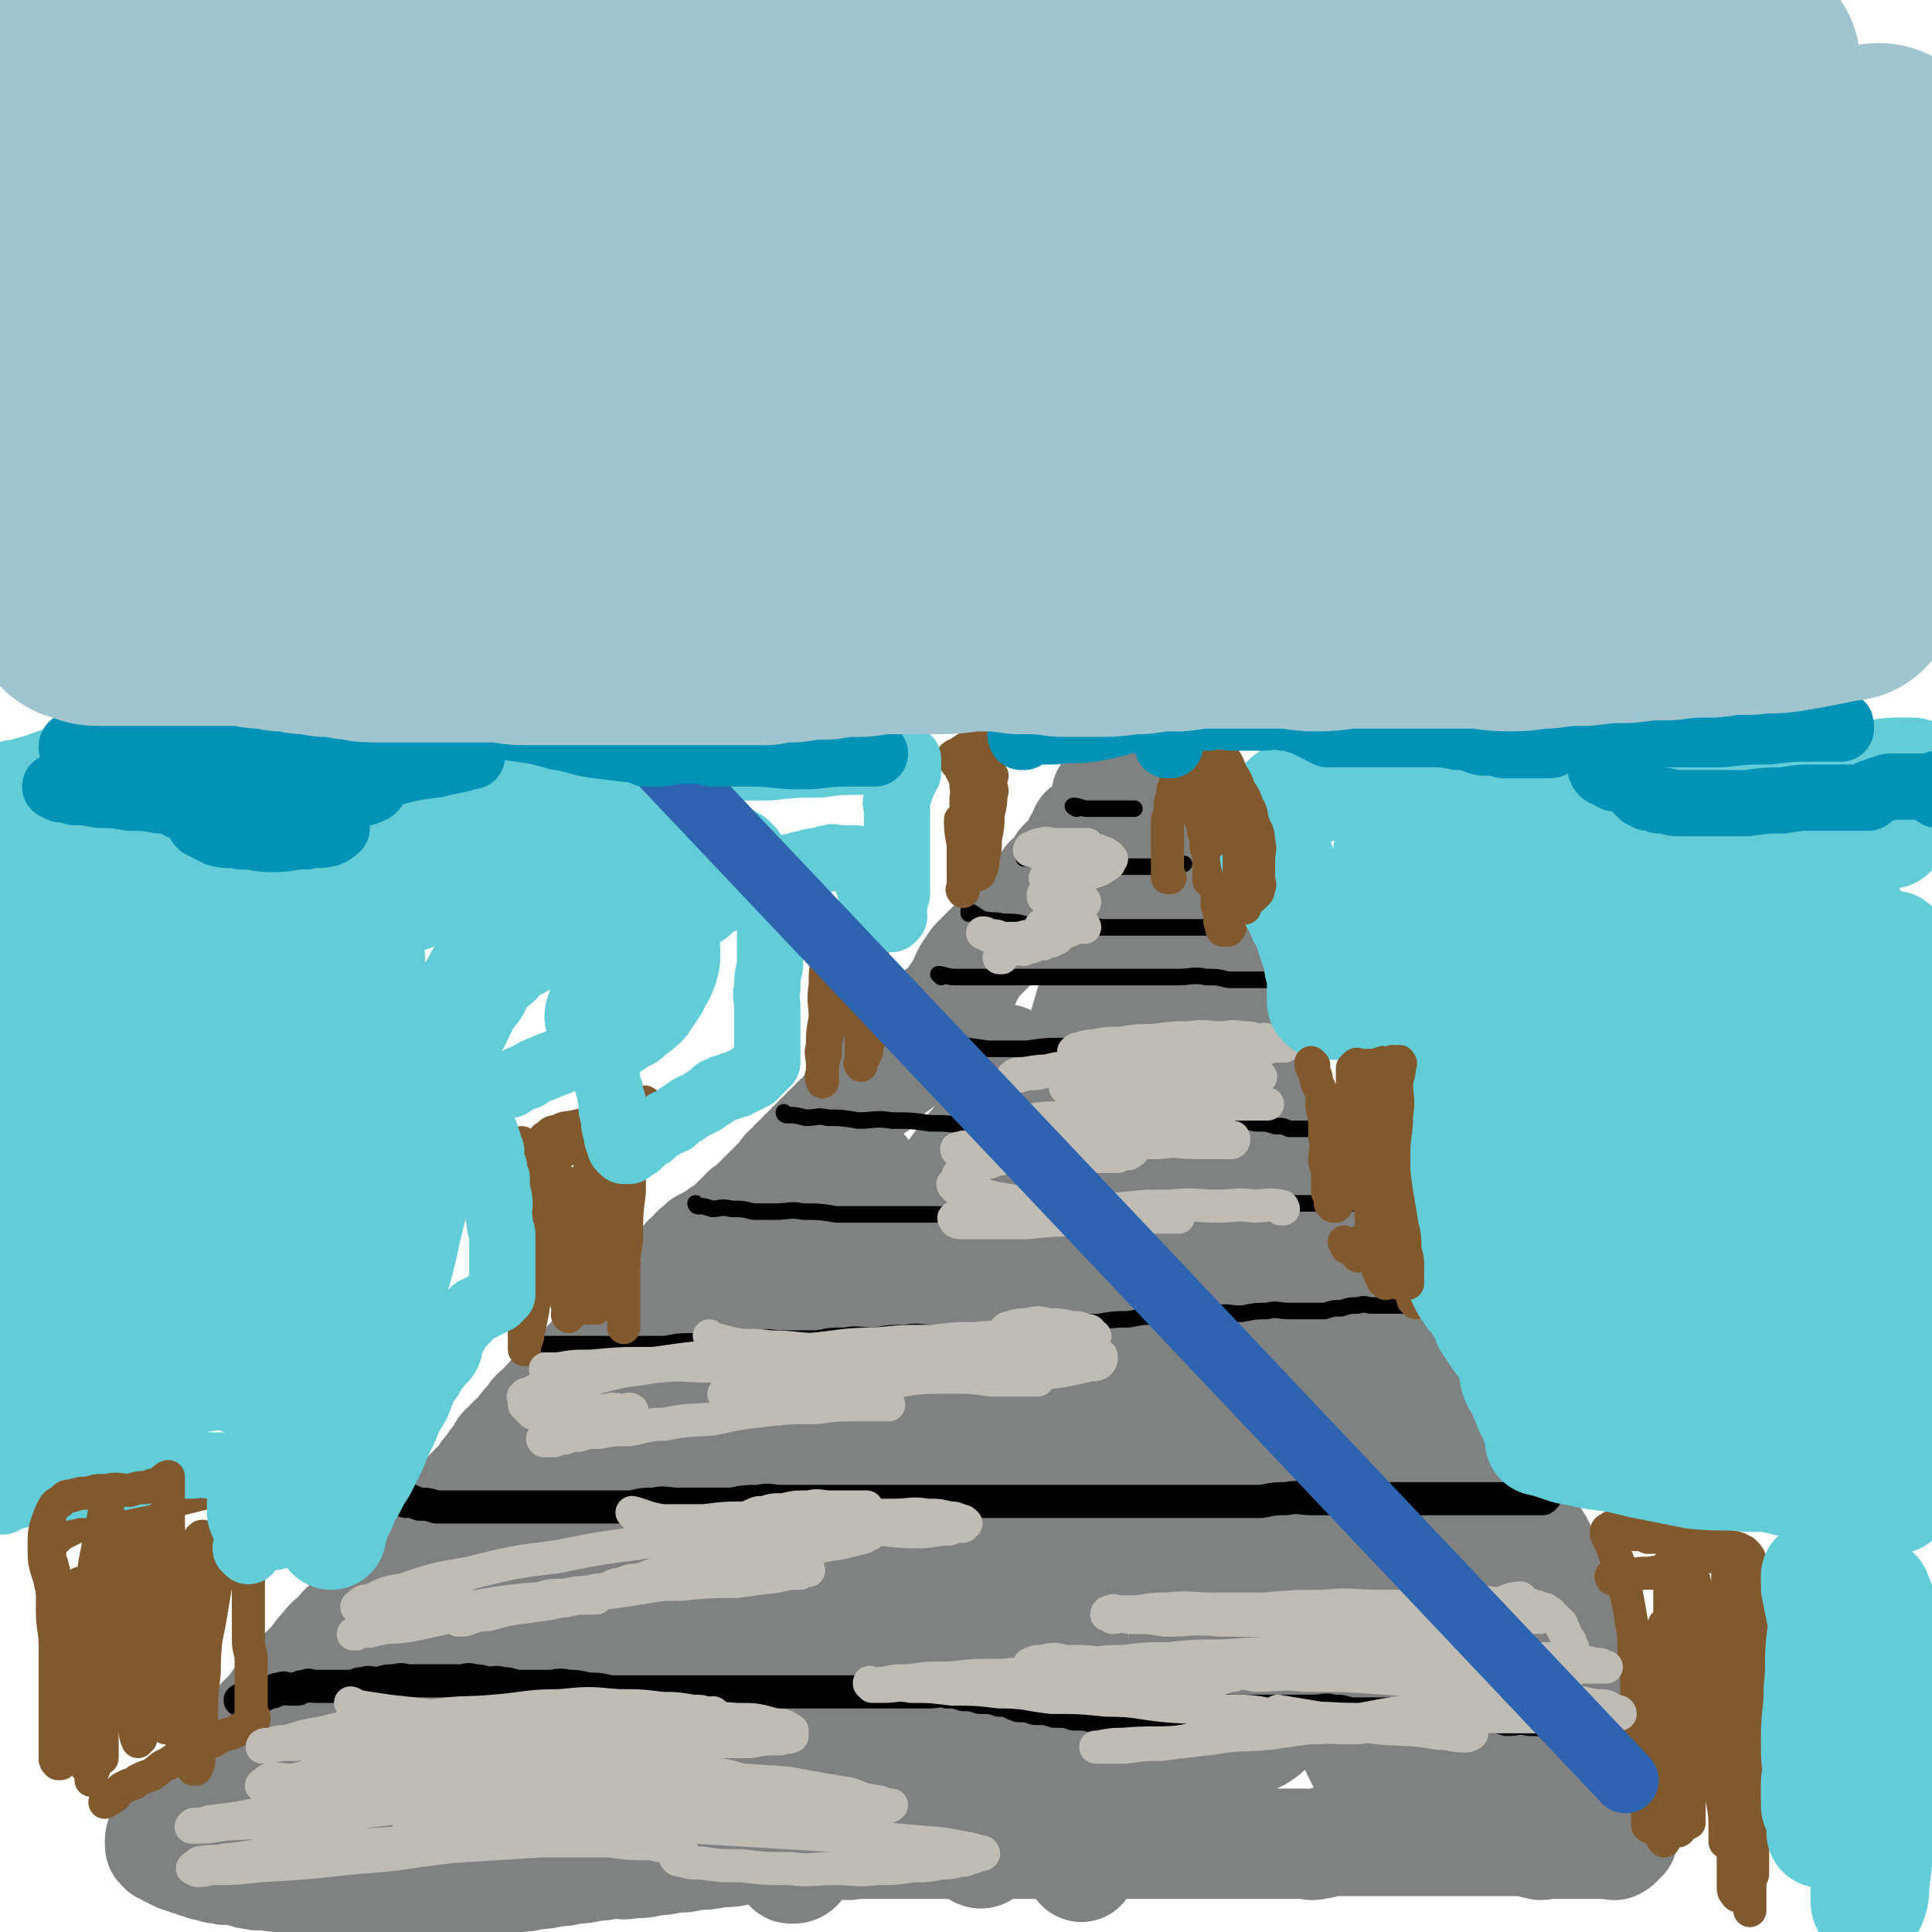 <svg viewBox='0 0 700 700' version='1.1' xmlns='http://www.w3.org/2000/svg' xmlns:xlink='http://www.w3.org/1999/xlink'><g fill='none' stroke='#808282' stroke-width='40' stroke-linecap='round' stroke-linejoin='round'><path d='M394,302c0,0 -1,-1 -1,-1 0,0 1,0 0,1 0,1 -1,1 -2,3 0,1 0,1 -1,2 0,1 0,1 -2,3 -1,1 -1,1 -3,3 -1,2 0,2 -2,4 -1,1 -1,0 -3,2 -1,1 0,2 -2,4 -1,1 -1,1 -3,3 -1,1 0,1 -2,3 -1,1 -1,0 -3,2 -1,1 0,1 -2,3 0,1 -1,1 -2,2 -1,1 -1,1 -3,3 -1,1 -1,1 -2,2 -1,1 -1,1 -3,3 -1,1 -1,1 -2,2 -1,1 -1,1 -2,2 -1,1 -1,1 -2,3 -1,1 -1,1 -2,3 0,1 0,1 -1,3 -1,1 -1,1 -2,3 -1,1 -1,1 -2,3 -1,1 -1,1 -2,3 -2,1 -2,0 -3,2 -2,1 -1,1 -2,3 -2,1 -2,1 -3,3 -2,1 -1,1 -2,3 -2,1 -2,1 -3,3 -2,1 -2,1 -3,3 -2,1 -1,1 -2,3 -2,1 -2,1 -3,2 -2,1 -2,1 -2,2 -2,1 -1,1 -2,3 -2,1 -2,1 -3,2 -2,1 -1,1 -2,2 -2,1 -2,0 -3,2 -2,1 -1,1 -2,3 -2,1 -2,1 -3,3 -2,1 -2,1 -3,3 -2,1 -2,1 -3,3 -2,1 -2,1 -3,3 -2,1 -2,1 -3,3 -2,1 -2,1 -3,3 -2,1 -2,1 -3,3 -2,1 -2,1 -3,3 -2,2 -2,2 -4,4 -2,2 -2,2 -4,4 -2,2 -2,2 -4,4 -2,1 -2,1 -3,3 -2,1 -2,1 -3,3 -2,1 -2,1 -3,2 -2,1 -2,1 -3,2 -2,1 -2,1 -3,2 -2,1 -2,0 -3,2 -2,1 -2,1 -3,3 -2,1 -2,1 -3,3 -2,2 -2,2 -3,4 -2,2 -2,2 -3,4 -2,2 -2,2 -4,4 -2,2 -2,2 -4,4 -2,2 -2,2 -4,4 -2,2 -2,2 -4,4 -2,2 -2,2 -4,4 -2,1 -2,1 -4,3 -2,1 -2,2 -4,4 -2,2 -2,2 -4,4 -2,2 -2,2 -4,4 -2,2 -2,2 -4,4 -3,2 -3,2 -5,5 -3,2 -3,2 -5,5 -2,2 -2,2 -4,5 -2,2 -2,1 -4,4 -2,1 -2,2 -3,4 -2,2 -2,2 -3,4 -2,2 -2,2 -3,4 -2,2 -2,2 -4,4 -2,2 -2,2 -4,4 -3,2 -3,2 -5,5 -3,2 -3,2 -5,5 -2,2 -2,2 -4,5 -2,2 -2,2 -4,5 -2,2 -2,2 -4,5 -2,2 -2,2 -3,4 -2,2 -2,2 -3,4 -2,1 -2,1 -3,3 -2,1 -2,1 -3,3 -2,1 -2,1 -3,3 -2,1 -2,1 -4,3 -2,1 -2,2 -4,4 -2,2 -2,1 -4,4 -2,2 -2,2 -4,5 -2,2 -2,2 -4,4 -2,2 -2,1 -4,4 -2,1 -2,2 -3,4 -2,2 -2,2 -3,4 -2,2 -2,2 -3,4 -2,1 -2,1 -3,3 -1,1 -1,1 -2,3 -1,1 -1,1 -2,3 -1,1 -1,1 -2,2 -2,1 -2,1 -3,3 -2,1 -2,1 -3,3 -1,1 -1,1 -2,3 -1,1 -1,1 -2,2 -1,1 -1,0 -2,1 -1,2 -1,2 -2,3 -1,2 -1,1 -2,2 -1,1 -1,1 -2,2 -1,2 -1,2 -2,3 -1,2 -1,1 -2,2 -1,1 -1,1 -2,2 -1,1 -1,1 -2,2 -1,1 -1,1 -2,2 -1,1 -1,1 -1,2 -1,1 -1,1 -1,2 0,1 0,1 0,1 0,1 0,1 1,1 0,1 0,1 1,1 1,1 1,1 2,1 1,1 1,1 2,1 1,1 1,1 3,1 1,1 1,1 3,1 1,1 1,1 3,1 1,1 1,1 3,1 2,1 2,1 4,1 2,1 2,0 4,0 2,1 2,1 4,1 2,1 2,1 4,1 2,1 2,0 5,0 2,1 2,1 5,1 3,1 3,0 6,0 3,0 3,0 6,0 2,0 2,0 5,0 3,0 3,0 6,0 3,0 3,0 6,0 2,0 2,0 5,0 2,0 2,0 5,0 2,0 2,0 4,0 1,0 1,0 3,0 1,0 1,0 3,0 2,0 2,0 4,0 2,0 2,0 4,0 3,1 3,1 6,1 3,1 3,0 7,0 3,0 3,1 7,0 4,0 4,0 8,-1 3,0 3,0 7,-1 3,0 3,0 7,-1 3,0 3,0 7,-1 3,0 3,0 7,-1 3,0 3,0 7,-1 3,0 3,1 7,0 4,0 4,0 8,-1 3,0 3,0 7,-1 4,0 4,0 8,-1 4,0 4,0 9,-1 4,0 4,0 8,-1 3,0 3,0 7,-1 3,0 3,0 6,-1 2,0 2,0 5,-1 3,0 3,0 6,0 3,0 3,0 6,0 3,1 3,1 6,1 3,1 3,0 6,0 2,0 2,0 5,0 2,0 2,0 5,0 2,0 2,0 4,0 2,0 2,0 4,0 2,0 2,0 4,0 2,0 2,0 4,0 2,0 2,0 4,0 2,0 2,0 4,0 2,0 2,0 5,0 2,0 2,0 4,0 3,0 3,0 6,0 4,0 4,0 7,0 4,0 4,0 7,0 4,0 4,0 7,0 3,0 3,0 6,0 3,0 3,0 6,0 3,0 3,0 6,0 4,0 4,0 7,0 4,0 4,0 8,0 4,0 4,0 8,0 4,0 4,0 7,0 3,0 3,0 6,0 3,0 3,0 6,0 4,0 4,0 7,0 4,0 4,0 7,0 3,0 3,0 6,0 3,0 3,0 6,0 3,0 3,0 5,0 3,0 3,1 5,0 2,0 2,0 4,-1 2,0 2,0 4,0 2,0 2,0 4,0 2,0 2,0 4,0 2,0 2,0 4,0 2,0 2,0 4,0 3,0 3,0 5,0 3,0 3,0 5,0 3,0 3,0 5,0 3,0 3,0 5,0 3,0 3,0 5,0 3,0 3,0 6,0 3,0 3,0 5,0 3,0 3,0 5,0 2,0 2,0 4,0 2,0 2,0 4,0 2,0 2,0 4,0 2,1 2,1 3,1 2,1 2,0 3,0 2,0 2,0 3,0 2,0 2,0 3,0 1,0 1,0 2,0 1,0 1,0 2,0 1,0 1,0 2,0 1,0 1,0 2,0 1,0 1,0 2,0 1,0 1,0 2,0 1,0 1,0 2,0 1,0 1,0 1,0 1,0 1,0 1,0 1,0 1,0 1,0 1,0 1,0 1,0 1,0 1,1 1,0 1,0 1,0 1,-1 1,0 1,0 1,-1 1,0 1,0 1,-1 0,0 0,0 0,-1 0,0 0,0 0,-1 0,0 0,0 0,-1 0,0 0,0 0,-1 0,-1 0,-1 0,-2 0,-1 0,-1 0,-2 0,-1 0,-1 0,-2 0,-1 0,-1 0,-2 0,-1 0,-1 0,-2 0,-1 0,-1 -1,-3 0,-1 0,-1 -1,-3 0,-1 0,-1 -1,-2 0,-2 0,-2 -1,-3 0,-2 0,-2 -1,-3 0,-2 0,-2 -1,-3 0,-2 0,-2 -1,-3 0,-2 0,-2 -1,-4 0,-3 0,-3 -1,-5 0,-3 0,-4 -1,-6 -1,-3 -1,-3 -2,-5 -1,-3 0,-3 -1,-5 -1,-3 -1,-3 -2,-5 -1,-3 0,-3 -1,-5 -1,-3 -1,-3 -2,-5 -1,-3 -1,-3 -2,-5 -1,-3 0,-3 -1,-5 -1,-3 -1,-3 -2,-5 -1,-3 -1,-3 -2,-5 -1,-2 -1,-2 -2,-4 -1,-2 -1,-2 -2,-4 -1,-2 -1,-3 -2,-4 -1,-2 -1,-2 -3,-3 -1,-2 -1,-2 -2,-3 -1,-2 -1,-2 -2,-3 -1,-2 -1,-2 -2,-3 -1,-2 -1,-2 -2,-4 -1,-3 -1,-3 -3,-5 -1,-3 -1,-3 -3,-5 -2,-3 -2,-4 -4,-6 -2,-3 -2,-3 -4,-5 -1,-3 -1,-3 -3,-5 -1,-3 -1,-3 -3,-5 -1,-2 -1,-2 -3,-4 -1,-3 -1,-3 -3,-5 -2,-3 -2,-3 -4,-5 -2,-3 -2,-3 -4,-6 -2,-3 -2,-3 -4,-6 -2,-3 -2,-3 -4,-6 -2,-3 -2,-3 -4,-6 -1,-3 -1,-3 -3,-5 -1,-3 -1,-3 -3,-5 -1,-3 -1,-3 -3,-5 -1,-3 0,-3 -2,-5 -1,-3 -1,-3 -3,-5 -1,-3 -1,-3 -3,-6 -1,-4 -1,-4 -3,-7 -1,-4 -1,-4 -3,-7 -1,-4 -2,-3 -4,-6 -1,-3 -1,-3 -3,-6 -1,-2 -1,-2 -2,-4 -1,-2 -1,-2 -2,-3 -1,-2 -1,-2 -2,-3 0,-2 0,-2 -1,-3 0,-2 0,-2 -1,-3 0,-2 0,-2 -1,-3 -1,-2 -1,-2 -2,-4 -1,-3 -1,-3 -2,-5 -1,-3 -1,-3 -2,-5 0,-3 0,-3 -1,-5 0,-2 -1,-2 -2,-4 0,-2 0,-2 -1,-4 0,-2 0,-2 -1,-4 0,-2 0,-2 -1,-3 0,-2 0,-2 -1,-4 0,-2 0,-2 -1,-3 0,-2 -1,-2 -2,-3 -1,-2 -1,-2 -2,-4 -1,-2 -1,-2 -2,-4 -1,-2 -1,-2 -2,-4 -1,-2 0,-2 -2,-3 -1,-2 -1,-2 -3,-3 -1,-2 -1,-2 -2,-3 -1,-2 -1,-2 -2,-3 -1,-2 -1,-2 -2,-4 -1,-2 0,-2 -2,-4 -1,-2 -1,-2 -3,-4 -1,-2 -1,-2 -2,-4 -1,-2 -1,-2 -2,-4 -1,-2 -1,-2 -2,-4 -1,-2 0,-2 -2,-4 0,-2 -1,-2 -2,-3 -1,-2 -1,-2 -2,-3 -1,-2 0,-2 -2,-3 0,-1 -1,-1 -2,-2 -1,-1 -1,-1 -2,-2 0,-1 0,-1 -1,-1 0,-1 0,-1 -1,-1 0,0 0,0 -1,0 0,0 0,0 -1,1 0,1 0,1 0,3 1,3 1,3 1,6 1,5 1,5 2,10 2,7 2,7 3,15 3,10 3,10 5,20 3,11 3,11 5,23 3,12 3,12 6,24 4,12 4,12 7,24 3,11 3,11 6,22 4,11 4,11 7,23 3,11 3,12 5,24 3,13 2,13 5,27 3,12 4,12 7,25 4,14 4,14 8,28 5,12 5,12 10,25 6,12 5,12 11,25 5,8 5,8 10,17 3,5 3,5 6,10 1,1 2,2 3,3 1,0 2,-1 2,-2 1,-2 1,-2 1,-4 '/><path d='M447,381c0,0 -1,-1 -1,-1 0,0 0,0 0,1 0,0 0,0 0,0 1,7 1,7 1,14 2,13 1,13 3,27 3,17 2,17 6,34 4,16 5,16 10,32 5,16 5,16 10,32 6,16 7,15 13,32 6,14 5,14 11,29 6,13 6,13 12,27 5,10 4,10 9,21 4,6 4,6 8,12 3,3 2,3 5,6 2,2 2,2 4,3 1,1 1,1 2,1 1,0 1,0 1,-1 1,-2 1,-2 0,-5 -1,-8 -1,-8 -4,-15 -6,-17 -6,-17 -13,-33 -7,-17 -8,-17 -15,-33 -6,-15 -5,-15 -11,-30 -4,-12 -5,-12 -9,-23 -3,-8 -2,-8 -5,-16 -2,-6 -2,-6 -4,-11 -1,-3 -1,-3 -2,-6 0,-2 0,-2 -1,-4 0,-1 0,-2 0,-2 1,0 2,0 2,2 3,5 3,6 5,12 6,14 6,14 11,28 7,17 7,17 14,35 7,15 7,14 13,30 6,13 6,13 11,27 5,11 5,10 9,22 3,7 3,8 6,16 2,5 2,5 4,9 2,4 1,4 3,6 1,2 2,3 2,2 1,0 1,-1 0,-3 -1,-5 -1,-5 -3,-10 -5,-13 -4,-13 -10,-26 -7,-19 -7,-19 -16,-36 -8,-18 -8,-18 -17,-35 -8,-18 -8,-18 -16,-35 -7,-17 -7,-17 -14,-34 -6,-16 -6,-16 -13,-32 -5,-14 -5,-14 -11,-28 -5,-12 -5,-12 -10,-24 -3,-7 -2,-8 -6,-14 -2,-5 -2,-5 -5,-8 -1,-2 -2,-3 -3,-2 -1,0 0,1 -1,3 0,5 0,5 0,10 2,11 2,11 4,23 4,18 4,18 8,36 5,17 6,17 11,35 6,18 5,18 10,36 6,17 6,17 12,34 6,16 6,16 11,32 5,15 6,14 10,30 4,11 5,11 7,24 2,7 2,7 2,15 1,4 1,6 0,7 0,1 -1,0 -2,-2 -4,-5 -4,-5 -8,-12 -7,-14 -7,-14 -14,-29 -8,-20 -8,-20 -17,-39 '/><path d='M404,371c0,0 -1,-1 -1,-1 0,0 0,0 0,1 0,0 0,0 0,0 1,0 0,-1 0,-1 1,7 2,8 2,16 2,17 1,17 2,34 2,20 3,20 5,40 3,20 3,20 5,40 3,19 3,19 5,39 3,17 3,16 5,34 2,14 2,14 2,29 1,10 1,10 1,21 1,6 1,6 1,13 1,2 0,3 0,6 0,1 1,1 0,3 0,0 -1,0 -1,0 0,-2 0,-2 0,-4 0,-5 0,-5 0,-10 0,-10 1,-10 0,-20 0,-18 1,-19 -1,-36 -1,-21 -1,-21 -4,-42 -2,-23 -3,-23 -6,-46 -2,-22 -2,-22 -5,-43 -1,-18 -1,-18 -3,-35 -1,-14 0,-14 -2,-27 -1,-9 -1,-9 -3,-17 0,-4 0,-4 -2,-8 0,-2 0,-2 -2,-3 0,-1 -1,-1 -2,0 -1,1 -2,1 -3,4 -2,6 -2,6 -4,13 -3,15 -4,15 -6,31 -2,20 -2,20 -3,40 0,22 1,22 1,45 1,23 1,23 1,46 1,21 1,21 2,43 1,19 1,19 2,38 1,15 2,15 2,31 1,11 0,11 0,23 0,4 1,6 0,8 0,1 -1,0 -2,-2 -2,-5 -2,-5 -3,-12 -1,-13 0,-14 -2,-27 -1,-18 -2,-18 -3,-36 0,-19 0,-19 0,-37 1,-18 1,-18 2,-36 2,-18 2,-18 3,-36 2,-18 2,-18 3,-35 2,-16 2,-16 2,-31 1,-12 1,-12 1,-23 1,-5 1,-5 1,-10 1,-2 1,-2 0,-4 0,-1 0,-2 -1,-1 -1,0 -1,1 -2,3 -2,6 -3,5 -5,12 -5,16 -5,16 -9,34 -4,22 -3,22 -6,45 -2,24 -2,24 -4,48 -1,23 0,23 -1,47 0,19 1,19 0,39 0,15 1,15 -1,30 0,10 0,10 -3,19 -1,5 -1,5 -5,7 -1,2 -2,2 -4,0 -2,-2 -2,-3 -3,-7 -4,-8 -4,-8 -5,-17 -3,-13 -3,-13 -4,-26 -2,-17 -2,-17 -1,-33 0,-16 1,-16 3,-32 1,-18 1,-18 4,-35 2,-18 2,-18 4,-36 3,-17 3,-17 5,-34 2,-15 2,-15 3,-30 2,-11 2,-11 3,-22 1,-5 2,-5 2,-10 1,-2 1,-5 0,-4 0,0 -1,3 -2,6 -2,10 -2,10 -5,21 -4,20 -4,20 -8,40 -5,21 -5,21 -8,43 -5,22 -4,22 -8,44 -4,21 -4,21 -8,42 -5,17 -5,17 -10,35 -5,14 -6,14 -11,29 -5,10 -5,10 -9,20 -3,6 -2,6 -5,11 -1,2 -2,2 -3,2 -1,0 -1,0 -1,-2 -1,-3 -1,-4 0,-8 1,-9 1,-9 3,-18 2,-15 2,-15 6,-29 4,-19 5,-19 11,-37 5,-19 5,-20 11,-38 6,-20 6,-19 13,-38 6,-18 6,-18 13,-36 5,-15 5,-15 10,-30 5,-12 5,-12 9,-23 3,-7 3,-7 4,-13 1,-2 1,-3 1,-4 0,-1 0,-1 -1,0 -2,3 -2,4 -4,8 -6,13 -6,13 -12,27 -9,19 -9,19 -17,39 -10,21 -9,21 -18,42 -10,20 -9,20 -19,40 -10,18 -10,18 -20,36 -9,15 -9,15 -19,30 -8,11 -8,11 -17,21 -6,6 -6,6 -12,10 -3,3 -4,2 -7,3 -2,1 -2,1 -3,0 -1,0 -1,-1 -1,-3 -1,-2 -1,-2 0,-5 1,-5 1,-5 4,-10 4,-10 4,-10 9,-19 7,-15 7,-15 15,-28 8,-16 9,-16 18,-31 10,-17 9,-18 20,-34 10,-18 11,-18 22,-35 9,-15 9,-15 19,-30 7,-12 7,-12 16,-24 5,-9 6,-9 11,-17 3,-4 2,-4 4,-7 1,-2 2,-2 2,-3 1,-1 0,-1 -1,0 -2,2 -1,2 -4,5 -6,8 -6,8 -12,16 -13,14 -13,14 -25,29 -13,15 -13,16 -25,32 -14,16 -14,16 -27,33 -14,16 -14,16 -27,32 -13,15 -13,15 -25,30 -11,13 -11,13 -22,26 -9,10 -10,10 -19,20 -8,7 -7,7 -15,14 -4,4 -5,4 -9,7 -2,2 -2,2 -4,4 -1,1 -1,2 -2,2 -1,1 -1,1 -1,0 0,0 0,0 0,-1 1,-2 1,-2 2,-4 3,-5 3,-5 7,-11 7,-10 7,-10 14,-21 10,-17 10,-17 20,-33 10,-17 9,-17 20,-33 11,-17 11,-17 23,-33 11,-15 11,-14 23,-28 11,-13 11,-13 22,-26 9,-11 8,-11 18,-21 6,-8 6,-7 13,-14 3,-4 4,-4 8,-8 1,-2 1,-2 3,-3 0,-1 1,-1 1,0 -1,0 -1,1 -2,2 -4,3 -4,2 -7,6 -8,7 -8,7 -15,15 -12,12 -12,11 -23,24 -12,12 -11,12 -22,25 -11,12 -11,12 -22,26 -11,12 -11,12 -21,26 -10,12 -10,12 -19,25 -9,11 -9,11 -17,23 -7,9 -6,9 -12,20 -4,6 -5,6 -8,14 -2,3 -2,3 -3,8 -1,1 -1,1 -1,4 0,0 -1,1 0,2 0,0 1,-1 2,-1 2,-2 2,-2 4,-4 4,-5 4,-5 8,-10 7,-11 7,-11 15,-21 10,-15 9,-16 20,-30 9,-13 10,-12 20,-24 8,-10 7,-10 16,-19 5,-6 5,-6 11,-11 2,-3 2,-3 5,-4 0,-1 1,-1 2,0 0,1 0,2 -1,4 -3,5 -4,5 -7,11 -9,11 -8,11 -17,23 -11,13 -11,13 -22,26 -9,10 -9,10 -18,21 -8,9 -8,9 -16,18 -5,5 -5,6 -10,11 -4,3 -4,2 -8,5 -2,1 -2,1 -4,2 -1,0 -1,0 -2,1 -1,0 -1,0 -1,0 0,0 0,0 1,0 0,0 0,-1 1,0 1,0 1,0 3,1 3,0 3,0 6,1 4,0 4,1 8,1 6,2 6,2 13,3 9,2 9,3 19,3 13,2 13,1 27,1 16,0 16,0 33,-1 15,0 15,-1 31,-2 14,0 14,0 29,-1 15,0 15,0 30,-1 14,0 14,0 28,-2 13,0 13,0 26,-1 12,-2 12,-2 23,-3 9,-2 10,-2 18,-4 7,-2 7,-3 13,-5 5,-2 5,-2 9,-4 3,-2 3,-2 4,-4 2,-2 2,-2 2,-4 1,-2 1,-2 0,-3 0,-2 0,-2 -1,-2 0,-2 0,-2 -2,-2 -1,-1 -1,-1 -3,-1 -2,-1 -2,-1 -4,-2 -3,-3 -3,-3 -6,-6 -5,-8 -5,-9 -9,-17 -6,-16 -6,-16 -10,-31 -4,-18 -4,-18 -7,-36 -2,-17 -1,-17 -2,-34 -1,-16 -1,-16 -2,-31 -1,-14 -1,-14 -2,-28 0,-13 1,-13 0,-25 0,-11 0,-11 -1,-22 0,-7 1,-7 0,-14 0,-5 0,-5 -1,-9 0,-2 0,-3 -1,-4 0,-1 -1,-2 -2,-1 -1,0 -1,1 -2,3 -1,5 -2,6 -2,12 0,15 0,15 2,31 3,20 4,20 8,41 5,20 6,20 10,41 6,23 6,23 11,47 '/></g>
<g fill='none' stroke='#000000' stroke-width='12' stroke-linecap='round' stroke-linejoin='round'><path d='M585,623c0,0 -1,-1 -1,-1 0,0 0,0 0,1 -1,0 -2,0 -4,1 -2,0 -2,0 -5,0 -3,0 -3,0 -6,0 -3,0 -3,0 -7,0 -4,-1 -4,-1 -8,-1 -4,-1 -4,0 -8,0 -3,-1 -3,-1 -7,-1 -3,-1 -3,0 -7,0 -4,0 -4,0 -8,0 -3,-1 -3,-1 -7,-1 -3,-1 -3,0 -6,0 -2,0 -2,0 -5,0 -2,0 -2,0 -4,0 -2,0 -2,0 -4,0 -2,0 -2,0 -4,0 -2,0 -2,0 -5,0 -3,-1 -3,-1 -6,-1 -3,-1 -3,0 -7,0 -3,0 -3,0 -7,0 -3,0 -3,0 -7,0 -3,0 -3,0 -7,0 -4,0 -4,0 -8,0 -4,0 -4,-1 -9,0 -4,0 -4,0 -9,1 -4,0 -4,0 -8,1 -4,0 -4,0 -8,0 -4,0 -4,0 -8,0 -4,0 -4,0 -8,0 -4,-1 -4,-1 -8,-1 -3,-1 -3,-1 -7,-1 -3,-1 -3,-1 -7,-1 -3,-1 -3,-1 -6,-1 -3,-1 -3,-2 -7,-2 -3,-1 -3,-1 -7,-1 -3,-1 -3,-1 -6,-1 -3,-1 -3,-1 -6,-1 -3,-1 -3,0 -6,0 -3,0 -3,0 -6,0 -4,0 -4,0 -7,0 -4,0 -4,0 -8,0 -4,0 -4,0 -8,0 -4,0 -4,0 -8,0 -4,0 -4,0 -8,0 -4,0 -4,0 -8,0 -5,0 -5,0 -9,0 -5,0 -5,0 -9,0 -5,0 -5,0 -9,0 -5,0 -5,0 -9,0 -5,0 -5,0 -9,0 -5,0 -5,0 -9,0 -5,0 -5,0 -9,0 -4,-1 -4,-1 -8,-1 -4,-1 -4,-1 -7,-1 -4,-1 -4,0 -7,0 -4,0 -4,0 -7,0 -3,0 -3,0 -5,0 -3,-1 -3,-1 -5,-1 -3,-1 -3,0 -5,0 -3,-1 -3,-1 -5,-1 -3,-1 -3,0 -5,0 -3,0 -3,0 -6,0 -3,0 -3,0 -6,0 -3,0 -3,0 -6,0 -3,0 -3,-1 -6,0 -3,0 -3,0 -6,1 -3,0 -3,-1 -5,0 -2,0 -2,0 -4,1 -2,0 -2,0 -4,0 -2,0 -2,0 -4,0 -2,0 -2,0 -3,0 -2,0 -2,0 -3,0 -2,0 -2,-1 -3,0 -2,0 -2,0 -3,1 -2,0 -2,0 -3,0 -2,0 -2,-1 -3,0 -2,0 -2,0 -3,1 -2,0 -2,0 -3,1 -2,0 -2,0 -3,1 -2,0 -2,0 -3,1 -2,0 -2,0 -3,0 '/><path d='M147,544c0,0 -1,-1 -1,-1 2,0 3,1 6,2 3,0 3,0 6,1 3,0 3,0 7,0 4,0 4,0 8,0 4,0 4,0 9,0 4,0 4,0 8,0 4,0 4,0 8,0 4,0 4,0 8,0 3,0 3,0 7,0 4,0 4,0 8,0 4,0 4,0 8,0 4,-1 4,-1 8,-1 4,-1 4,0 9,0 4,0 4,0 9,0 5,0 5,0 10,0 5,-1 5,-1 10,-1 4,-1 4,0 9,0 4,0 4,0 9,0 4,0 4,0 9,0 4,0 4,0 9,0 4,0 4,0 9,0 5,0 5,0 10,0 4,0 4,0 9,0 5,0 5,0 11,0 4,0 4,0 9,0 5,0 5,0 9,0 5,0 5,0 10,0 5,0 5,0 9,0 5,0 5,0 9,0 5,0 5,0 9,0 4,0 4,0 8,0 5,0 5,0 9,0 5,0 5,0 9,0 4,0 4,0 8,0 5,0 5,0 9,0 5,0 5,0 9,0 5,-1 5,-1 9,-1 5,-1 5,0 9,0 5,0 5,0 9,0 4,0 4,0 8,0 4,0 4,0 8,0 4,0 4,0 7,0 4,0 4,0 7,0 3,0 3,0 6,0 3,0 3,0 5,0 2,0 2,0 4,0 2,0 2,0 4,0 2,0 2,0 4,0 2,0 2,0 4,0 2,0 2,0 3,0 2,0 2,0 3,0 1,0 1,0 2,0 1,0 1,0 2,0 1,0 1,0 2,0 1,0 1,0 2,0 1,0 1,0 2,0 1,0 1,0 2,0 1,-1 1,-1 1,-1 '/></g>
<g fill='none' stroke='#000000' stroke-width='6' stroke-linecap='round' stroke-linejoin='round'><path d='M191,487c0,0 -1,-1 -1,-1 2,0 3,1 7,1 5,0 5,0 10,0 5,0 5,0 11,0 6,0 6,0 12,0 5,0 5,0 11,0 5,-1 5,-1 11,-1 5,-1 5,0 11,0 5,-1 5,-1 11,-1 5,-1 5,0 11,0 5,0 5,0 11,0 5,-1 5,-1 10,-1 5,-1 5,0 11,0 5,-1 5,-1 11,-1 5,-1 5,0 11,0 5,0 5,0 10,0 4,0 4,0 8,0 5,-1 5,-1 9,-1 5,-1 5,-1 10,-1 6,-1 6,-1 11,-1 6,-1 6,-1 11,-1 6,-1 6,-1 11,-1 5,-1 5,-1 10,-1 6,-1 6,0 11,0 5,-1 5,-1 10,-1 5,-1 5,0 10,0 5,-1 5,-1 9,-1 4,-1 4,0 8,0 4,0 4,0 7,0 3,0 3,0 6,0 3,-1 3,-1 6,-1 3,-1 3,-1 6,-1 3,-1 3,0 5,0 3,0 3,0 5,0 2,0 2,0 4,0 2,0 2,0 3,0 1,0 1,0 2,0 1,0 1,0 2,0 1,0 1,0 2,0 1,0 1,0 1,0 1,-1 1,-1 1,-1 '/><path d='M253,437c0,0 -1,-1 -1,-1 0,0 0,1 1,1 2,0 2,0 5,1 3,0 3,-1 7,0 4,0 4,0 8,1 4,0 4,0 8,0 5,0 5,-1 10,0 6,0 6,0 12,1 5,0 5,0 10,0 4,0 4,0 9,0 5,0 5,0 10,0 5,0 5,0 11,0 5,0 5,0 10,0 6,0 6,0 12,0 6,-1 6,-1 12,-1 6,-1 6,0 12,0 6,-1 6,-1 12,-1 7,-1 7,-1 13,-1 6,-1 6,0 12,0 6,0 6,0 11,0 5,-1 5,-1 9,-1 4,-1 4,0 8,0 4,0 4,0 7,0 3,0 3,0 6,0 3,0 3,0 5,0 2,0 2,0 4,0 2,0 2,0 4,0 2,0 2,0 3,0 2,0 2,0 3,0 1,0 1,0 2,0 1,0 1,0 2,0 1,-1 1,-1 1,-1 1,-1 0,-1 0,-2 '/><path d='M285,404c0,0 -1,-1 -1,-1 0,0 0,1 1,1 3,0 3,0 7,1 4,0 4,-1 8,0 5,0 5,0 11,1 6,0 6,-1 12,0 7,0 7,0 14,1 6,0 6,0 12,1 5,0 5,0 10,0 6,0 6,0 12,0 7,0 7,-1 13,0 7,0 7,1 13,1 7,0 7,-1 14,-1 6,-1 6,-1 12,-1 6,-1 6,0 12,0 6,0 6,0 11,0 5,0 5,-1 9,0 4,0 4,0 7,1 3,0 3,0 5,1 2,0 2,0 4,0 2,0 2,0 3,0 2,0 2,0 3,0 1,0 1,0 2,0 1,0 1,0 2,0 1,-1 1,-1 2,-1 1,-1 1,0 1,0 '/><path d='M310,374c0,0 -1,-1 -1,-1 0,0 0,0 1,1 0,0 0,0 0,0 0,0 -1,-1 -1,-1 2,0 3,1 6,2 3,0 3,-1 7,0 5,0 4,1 10,2 5,0 6,0 12,1 7,1 7,1 14,2 7,0 7,0 14,0 7,-1 7,-1 14,-1 7,-1 7,-1 14,-1 7,-1 7,-1 14,0 6,0 6,0 12,1 5,0 5,0 10,0 5,0 5,0 9,0 4,0 4,0 7,0 4,-1 4,-1 7,-1 3,-1 3,0 5,0 2,0 2,0 4,0 2,0 2,0 3,0 1,0 1,0 2,0 1,0 1,0 1,0 1,0 1,0 1,0 '/><path d='M341,354c0,0 -1,-1 -1,-1 0,0 0,0 1,1 0,0 0,0 0,0 0,0 -1,-1 -1,-1 2,0 3,1 6,1 3,0 4,0 7,0 6,0 6,0 12,0 6,0 6,0 12,0 7,0 7,0 14,0 7,0 7,0 13,0 6,0 6,0 12,0 6,0 6,0 11,0 5,0 5,-1 10,0 4,0 4,0 8,1 3,0 3,0 6,0 2,0 2,0 4,0 2,0 2,0 3,0 1,0 1,0 2,0 1,0 1,0 2,0 1,0 1,0 1,0 '/><path d='M352,331c0,0 -1,-1 -1,-1 0,0 0,0 0,1 0,0 0,0 0,0 1,0 0,-1 0,-1 2,1 3,2 5,3 4,1 4,0 7,1 5,0 5,0 9,1 5,0 5,0 9,0 5,0 5,-1 9,0 5,0 5,0 9,1 5,0 5,0 9,0 4,0 4,0 7,0 4,0 4,0 7,0 3,0 3,0 5,0 3,0 3,0 5,0 2,0 2,0 3,0 2,0 2,0 3,0 1,0 1,0 2,0 1,0 1,0 1,0 1,0 1,0 1,0 '/><path d='M372,311c0,0 -1,-1 -1,-1 0,0 0,0 0,1 0,0 0,0 0,0 1,0 0,-1 0,-1 2,0 3,1 5,2 3,0 3,0 6,1 4,0 4,0 7,0 4,0 4,-1 7,0 4,0 4,0 7,1 4,0 4,0 7,0 3,0 3,0 6,0 3,0 3,0 6,0 2,0 2,-1 4,-1 1,0 1,0 2,0 1,0 1,0 1,0 '/><path d='M390,293c0,0 -2,-1 -1,-1 2,0 3,1 5,1 3,0 3,0 6,0 3,0 3,0 5,0 2,0 2,0 4,0 1,0 1,0 2,0 '/></g>
<g fill='none' stroke='#81592F' stroke-width='12' stroke-linecap='round' stroke-linejoin='round'><path d='M18,566c0,0 0,-1 -1,-1 0,0 1,0 1,1 0,0 0,0 0,0 0,4 1,4 1,8 0,5 0,5 0,10 0,6 1,6 1,13 0,5 0,5 0,11 0,4 0,4 0,9 0,4 0,4 0,8 0,2 0,2 0,5 0,2 0,2 0,4 0,1 0,1 0,3 0,1 0,1 1,2 0,0 1,0 1,0 1,-1 1,-1 1,-2 1,-3 0,-3 1,-5 1,-4 1,-4 2,-7 1,-5 1,-5 1,-9 0,-4 0,-4 0,-8 0,-4 0,-4 0,-8 0,-4 0,-4 -1,-7 0,-3 -1,-3 -1,-5 -1,-3 0,-4 -1,-6 -1,-3 -1,-3 -2,-5 -1,-3 -1,-3 -2,-5 -1,-2 0,-2 -1,-4 0,-2 -1,-2 -1,-3 0,-2 0,-2 0,-3 0,-1 0,-2 0,-2 1,-2 1,-2 2,-2 2,-2 2,-2 4,-3 4,-2 4,-2 8,-3 6,-2 6,-2 12,-3 5,-2 5,-2 11,-3 5,-2 5,-2 11,-3 4,-1 4,-1 8,-2 3,-1 3,-2 6,-2 2,-1 2,-1 4,-1 1,-1 1,-1 2,-1 1,-1 1,-1 2,-1 0,-1 0,0 1,0 0,0 1,-1 1,0 0,0 0,0 0,1 0,0 0,0 0,1 0,1 0,1 0,2 0,1 0,1 0,3 0,2 0,2 0,5 0,4 0,4 0,8 0,4 0,4 0,9 0,5 0,5 0,11 0,4 0,4 0,9 0,4 0,4 0,9 0,4 1,4 1,8 0,3 0,3 0,6 0,2 0,2 0,4 0,1 0,1 0,3 0,1 0,1 0,2 0,1 0,1 0,2 0,0 0,0 0,1 0,0 0,0 0,1 0,0 0,0 0,1 0,0 1,-1 1,0 0,0 0,0 0,1 0,0 -1,0 -1,1 -1,0 -1,0 -1,1 -1,0 -1,0 -2,1 -2,1 -2,1 -4,2 -4,1 -4,1 -7,3 -4,1 -4,2 -8,4 -4,2 -4,1 -8,4 -3,1 -3,2 -6,4 -3,1 -3,1 -5,2 -2,2 -2,1 -4,2 -2,1 -2,1 -3,2 -1,1 -1,2 -2,2 -1,1 -1,1 -2,1 -1,1 -1,1 -1,1 0,0 0,0 0,0 '/><path d='M83,547c0,0 0,-1 -1,-1 0,0 1,0 1,1 0,0 0,0 0,0 -2,8 -2,8 -3,17 -2,11 -2,11 -4,23 -2,10 -2,10 -3,21 -1,8 -1,8 -2,16 -1,5 -1,5 -1,10 0,2 0,2 0,5 0,1 0,1 0,2 0,0 1,0 1,0 1,-2 1,-2 1,-4 1,-6 0,-6 1,-12 0,-10 0,-10 1,-19 0,-11 1,-11 1,-22 0,-7 0,-7 0,-14 0,-5 -1,-5 -1,-9 0,-2 0,-2 0,-3 0,-1 -1,-2 -1,-1 -1,0 -1,1 -1,3 -1,5 -1,5 -2,10 -1,8 -1,9 -2,18 -1,9 -1,9 -1,18 -1,6 0,6 -1,13 0,3 -1,3 -1,7 0,1 0,1 0,3 0,0 0,0 0,0 0,-2 0,-2 0,-4 0,-6 -1,-6 -1,-11 -1,-10 -1,-10 -2,-19 -1,-9 -1,-9 -2,-17 -1,-5 0,-5 -1,-10 0,-3 -1,-3 -1,-5 0,-1 0,-2 0,-1 0,1 0,2 0,4 0,6 0,6 0,13 0,10 0,10 0,20 0,7 0,7 1,15 0,4 1,4 1,9 0,1 0,2 0,3 0,0 -1,-1 -1,-1 -1,-4 -1,-4 -1,-7 -1,-8 -1,-8 -2,-16 -1,-10 -2,-10 -3,-20 -1,-8 -1,-8 -2,-16 -1,-4 -1,-4 -1,-8 0,-2 0,-3 0,-3 0,-1 0,0 0,1 0,4 1,4 1,8 1,9 0,9 1,18 0,12 1,12 1,25 0,7 0,7 -1,15 0,4 0,4 -1,8 0,0 -1,1 -1,1 -1,-2 -1,-3 -1,-5 -1,-7 -1,-7 -2,-14 -1,-11 -1,-11 -2,-22 -1,-9 -1,-9 -2,-17 -1,-4 -1,-4 -1,-8 0,-1 0,-3 0,-2 0,1 1,2 1,5 1,6 1,6 1,12 1,8 1,8 1,17 0,7 0,7 0,14 0,3 0,3 0,6 0,0 -1,1 -1,1 -1,-1 -1,-2 -1,-3 -1,-5 0,-5 -1,-10 -1,-8 -1,-8 -2,-15 -1,-7 -1,-7 -2,-14 -1,-5 -1,-5 -1,-9 0,-2 0,-4 0,-3 0,0 0,2 0,4 0,7 0,7 0,14 0,12 0,12 0,24 0,9 0,9 0,18 0,5 0,5 0,10 0,1 0,2 0,3 0,0 0,-1 0,-2 0,-5 -1,-5 -1,-9 -1,-8 -1,-9 -2,-16 -1,-10 -1,-10 -3,-19 -1,-6 -1,-6 -2,-11 0,-3 0,-3 0,-5 0,-1 0,-2 0,-1 0,0 0,1 0,3 0,6 1,6 1,12 1,10 0,10 1,21 0,10 0,10 1,20 0,5 1,5 2,11 '/><path d='M190,415c0,0 -1,-1 -1,-1 0,0 0,0 1,1 0,0 0,0 0,0 0,7 0,7 1,14 0,9 0,9 1,18 0,9 0,9 0,18 0,6 -1,6 -1,12 -1,3 -1,3 -1,7 0,1 0,1 0,3 0,1 0,2 0,2 0,-1 0,-2 1,-4 1,-5 1,-5 2,-10 1,-7 1,-7 3,-14 1,-6 1,-6 2,-12 1,-5 1,-5 2,-9 0,-3 0,-3 0,-5 0,-2 0,-2 0,-4 -1,-2 -1,-2 -1,-3 -1,-2 -1,-2 -1,-3 -1,-1 -1,-1 -1,-2 -1,-2 -1,-2 -1,-3 -1,-1 -1,-1 -1,-2 -1,-1 -1,-1 0,-2 0,-1 0,-1 1,-2 1,-1 1,-2 2,-2 2,-2 2,-2 4,-2 3,-2 3,-1 7,-2 4,-1 4,-1 8,-2 3,-1 3,-1 7,-2 2,-1 2,-1 4,-2 1,-1 1,-1 3,-1 1,-1 1,-1 2,-1 0,-1 1,-1 1,0 0,0 -1,1 -1,2 -1,2 -1,2 -1,5 -1,5 -2,5 -2,10 -2,7 -2,7 -2,15 -1,8 -1,8 -1,17 -1,7 -1,7 -1,14 -1,5 0,5 0,10 0,2 0,2 0,5 0,1 0,1 0,2 0,0 0,1 0,1 0,-1 0,-1 0,-2 0,-4 0,-4 0,-7 0,-6 0,-6 0,-11 0,-6 0,-6 0,-12 0,-5 0,-5 0,-10 0,-3 0,-3 0,-6 -1,-2 -1,-2 -1,-4 0,-1 0,-1 0,-1 -1,0 -1,0 -1,1 -1,2 -1,2 -1,5 -1,5 -1,5 -2,11 -1,6 -1,6 -2,13 -1,4 -1,4 -1,9 -1,2 -1,2 -1,5 -1,1 -1,1 -1,2 0,0 0,-1 0,-1 0,-4 0,-4 0,-7 0,-7 -1,-7 0,-13 0,-8 0,-8 1,-15 0,-5 0,-5 0,-10 0,-2 0,-5 0,-4 0,0 0,2 0,5 -1,6 -1,6 -1,13 -1,7 -1,7 -1,15 -1,5 -1,5 -1,10 0,2 0,2 0,5 0,1 -1,1 -1,2 -1,0 -1,-1 -1,-1 -1,-3 0,-3 0,-6 -1,-5 -1,-5 -1,-9 -1,-4 0,-4 0,-8 0,-3 0,-3 0,-5 0,-1 0,-2 0,-2 -1,-1 -1,0 -1,1 -1,3 0,3 0,7 -1,5 -1,5 -1,11 -1,4 -1,4 -1,9 -1,2 -1,2 -1,5 -1,0 -1,1 -1,1 -1,-1 0,-1 0,-2 -1,-4 -1,-4 -1,-7 -1,-6 -1,-6 -1,-11 -1,-6 -1,-6 -1,-11 0,-4 0,-4 0,-7 0,-2 0,-2 0,-4 0,-1 0,-2 0,-1 0,0 0,1 0,3 0,4 0,4 0,9 0,5 0,5 0,10 0,3 0,3 0,7 0,1 0,2 0,3 0,0 0,-1 0,-1 0,-2 0,-2 0,-4 0,-5 0,-5 0,-9 0,-6 0,-6 0,-11 0,-4 0,-4 0,-8 0,-2 0,-2 0,-4 0,-1 0,-2 0,-2 -1,-1 -1,0 -1,1 -1,2 -1,2 -1,5 -1,5 -1,5 -1,10 -1,5 -1,5 -1,11 -1,3 -1,3 -1,7 0,1 0,1 0,3 0,0 0,1 0,1 0,-1 0,-1 0,-2 0,-3 0,-3 0,-6 0,-4 0,-4 0,-7 0,-4 0,-4 0,-7 0,-3 0,-3 0,-6 0,-3 0,-3 0,-6 0,-2 0,-2 0,-4 0,-2 -1,-2 0,-3 0,-1 0,-1 1,-2 1,-1 1,-1 2,-2 1,-1 1,-2 2,-2 2,-2 2,-1 4,-2 2,-1 2,-2 5,-2 2,-1 2,-1 4,-1 1,-1 1,-1 3,-1 1,-1 1,-1 2,0 0,0 -1,1 -1,2 -1,1 -1,1 -2,3 -2,2 -2,2 -3,5 -2,3 -2,3 -3,7 -1,3 -1,4 -1,8 -1,3 -1,3 -1,7 -1,3 -1,3 0,6 0,2 0,2 1,4 0,1 0,1 1,3 '/><path d='M300,347c0,0 -1,-1 -1,-1 0,0 0,0 1,1 0,0 0,0 0,0 -1,5 -1,5 -1,10 -1,6 0,6 0,12 -1,5 -1,5 -1,10 -1,3 0,3 0,7 0,2 0,2 0,4 0,1 0,2 0,2 0,-1 -1,-2 0,-3 0,-4 0,-4 1,-7 0,-4 0,-4 1,-8 0,-4 -1,-4 0,-8 0,-3 0,-3 1,-5 0,-2 0,-2 0,-4 0,-2 0,-2 0,-3 0,-2 0,-2 0,-3 0,-1 0,-1 0,-2 0,-1 0,-1 0,-2 0,-1 -1,-1 0,-1 0,-1 0,-1 1,-1 0,-1 0,-1 1,-1 1,-1 1,-1 2,-2 1,-1 1,-1 2,-2 1,-1 0,-1 2,-2 0,-1 1,-1 2,-1 1,-1 1,-1 2,-1 0,-1 0,-1 1,-1 0,-1 0,-1 1,0 0,0 -1,1 0,2 0,2 0,2 1,5 0,4 0,4 0,8 0,5 0,5 0,10 0,5 0,5 0,10 -1,3 -1,3 -1,7 -1,2 -1,2 -1,4 -1,1 -1,1 -1,2 -1,1 -1,1 -1,2 -1,0 0,1 0,1 0,-1 0,-1 0,-2 0,-3 0,-3 0,-6 0,-6 -1,-6 0,-12 0,-7 0,-7 1,-14 0,-6 0,-6 0,-11 0,-3 0,-3 0,-6 -1,-1 -1,-2 -1,-2 -1,-1 -1,-1 -1,0 -1,1 -1,2 -1,4 -1,4 -2,4 -2,9 -1,5 -1,5 -1,10 -1,3 -1,3 -1,7 -1,2 0,2 0,4 0,0 -1,1 0,1 0,-1 0,-2 1,-3 0,-2 0,-2 1,-4 0,-2 0,-2 0,-3 0,-1 0,-1 0,-2 0,0 0,0 0,0 0,0 0,0 0,1 '/><path d='M349,298c0,0 -1,-1 -1,-1 0,3 0,4 1,9 0,3 0,3 0,7 0,2 0,2 0,5 0,2 0,2 0,4 0,0 0,1 0,1 0,0 -1,-1 0,-1 0,-3 0,-3 1,-5 0,-4 0,-4 0,-7 1,-4 0,-4 0,-7 0,-4 0,-4 0,-7 0,-3 0,-3 0,-6 0,-3 1,-3 0,-5 0,-2 0,-2 0,-3 -1,-1 -1,-1 -1,-2 -1,-1 -1,-1 -1,-2 -1,-1 -1,-1 -1,-1 -1,-1 -1,-1 -1,-2 -1,-1 -1,-1 0,-1 0,-1 0,0 1,0 0,-1 0,-1 1,-1 0,-1 1,-1 2,-1 0,-1 0,-1 1,-1 1,-1 1,-1 2,-1 1,-1 2,-1 2,0 1,0 1,0 1,1 1,1 1,1 1,2 1,2 0,2 0,5 0,3 1,3 0,7 0,3 0,3 -1,7 0,4 1,4 0,8 0,3 0,3 -1,7 0,2 0,2 -1,4 0,1 0,1 0,3 0,1 0,1 0,2 0,0 0,1 0,1 1,0 1,-1 1,-1 1,-2 1,-2 1,-4 1,-4 1,-4 1,-8 1,-5 1,-5 1,-9 1,-4 1,-4 1,-7 1,-2 0,-2 0,-4 0,-1 0,-1 0,-2 0,-1 1,-1 0,-1 0,-1 0,-1 -1,0 0,1 0,1 -1,3 0,2 0,2 -1,4 0,2 0,2 0,5 1,2 1,2 1,4 '/><path d='M439,319c0,0 -1,-1 -1,-1 0,0 0,0 0,1 0,0 0,0 0,0 1,0 0,0 0,-1 0,-2 0,-3 0,-5 0,-3 0,-3 -1,-6 0,-3 0,-3 -1,-6 0,-2 0,-2 -1,-4 0,-2 0,-2 -1,-4 0,-1 0,-1 -1,-2 0,-1 0,-1 -1,-2 0,-1 0,-1 0,-1 0,-1 0,-1 0,-1 1,-1 1,0 1,0 1,0 1,0 1,0 1,0 1,-1 2,0 1,0 1,0 2,1 1,0 1,0 2,1 1,0 1,0 1,1 1,1 1,1 1,2 1,1 0,1 0,3 0,3 0,3 0,6 0,3 0,3 0,7 0,3 0,3 0,7 1,3 1,3 1,6 1,2 1,2 1,4 1,1 1,1 1,3 1,1 1,1 1,2 1,1 1,1 1,2 '/><path d='M501,445c0,0 -1,0 -1,-1 -1,-3 -1,-3 -1,-6 0,-6 0,-6 0,-11 0,-6 0,-6 0,-12 0,-7 0,-7 0,-13 0,-5 0,-5 0,-10 0,-4 0,-4 0,-8 0,-2 0,-2 0,-4 0,-2 0,-2 0,-3 0,-1 0,-1 0,-2 0,-1 0,-1 0,-1 0,0 0,0 0,1 1,1 1,1 2,2 2,1 2,1 3,3 2,1 2,1 4,2 2,1 2,1 4,2 2,0 2,0 3,1 1,0 1,0 2,1 1,0 1,0 1,1 1,0 1,0 1,1 1,0 1,0 1,1 1,1 0,1 0,2 0,2 0,2 0,4 0,4 0,4 0,9 1,6 1,6 1,12 1,7 1,7 1,14 1,6 1,6 1,12 1,5 1,5 1,10 1,4 1,4 1,8 1,2 1,2 1,5 0,1 0,1 0,3 0,0 0,1 0,1 0,-1 0,-1 0,-2 0,-3 0,-3 0,-5 0,-6 0,-6 0,-11 0,-8 0,-8 -1,-15 0,-8 0,-8 -1,-15 0,-6 0,-6 -1,-12 0,-4 1,-4 0,-7 0,-2 0,-2 -1,-3 0,-1 0,-1 0,-1 0,0 0,0 0,1 0,2 0,2 -1,5 0,5 0,5 -1,11 0,7 0,7 -1,15 0,7 0,7 -1,15 0,5 -1,5 -2,11 0,4 0,4 -1,8 0,2 0,2 -1,4 0,1 1,1 0,3 0,0 0,1 -1,1 0,0 0,-1 -1,-1 -1,-4 -1,-4 -2,-7 -1,-8 -1,-8 -2,-15 -1,-9 0,-9 -1,-18 0,-7 0,-7 0,-14 0,-4 0,-4 0,-8 0,-2 0,-2 0,-4 0,-1 0,-2 0,-1 0,0 0,1 0,3 0,4 0,4 -1,8 0,7 0,7 -1,14 0,7 0,7 -1,14 0,4 0,4 0,9 0,2 0,2 0,5 0,0 0,1 0,1 1,-1 1,-1 1,-2 1,-4 0,-4 0,-7 0,-8 1,-8 0,-15 0,-8 0,-8 -1,-15 0,-6 0,-6 -1,-12 0,-4 0,-4 0,-7 0,-1 0,-2 0,-2 0,0 0,1 0,2 0,4 0,4 0,8 0,6 0,6 0,12 0,6 0,6 0,12 0,4 0,4 0,8 '/><path d='M598,662c-1,0 -1,-1 -1,-1 0,0 0,1 0,0 0,-4 0,-5 -1,-10 0,-5 0,-5 -1,-11 0,-7 0,-7 -1,-14 0,-7 0,-7 -1,-13 0,-7 0,-7 -1,-14 0,-6 0,-7 -1,-12 -1,-6 -1,-6 -2,-11 -1,-4 -1,-5 -2,-8 -1,-3 -1,-3 -2,-5 0,-2 0,-2 -1,-3 0,-1 0,-1 -1,-2 0,-1 0,-1 -1,-2 0,-1 0,-1 0,-1 0,-1 1,-1 1,-1 1,-1 1,-1 2,0 2,0 2,0 3,1 2,0 2,0 4,1 3,0 3,0 5,1 3,0 3,0 5,0 3,0 3,-1 6,0 3,0 3,0 5,1 3,0 3,0 5,1 2,0 2,-1 4,0 2,0 2,0 3,1 1,0 1,0 2,1 1,0 1,-1 2,0 1,0 1,0 2,1 1,0 1,0 1,1 1,0 1,0 1,1 1,0 1,1 1,2 1,2 1,1 2,4 1,2 1,2 2,6 1,4 1,4 1,9 1,6 1,6 1,12 0,8 0,8 0,16 0,10 0,10 -1,20 -1,10 -1,10 -2,20 -1,9 -1,9 -2,17 -1,7 -1,7 -1,13 0,4 0,4 0,7 0,1 0,3 0,2 0,0 0,-2 0,-4 0,-4 0,-4 0,-9 0,-6 0,-6 0,-12 0,-6 0,-6 -1,-13 0,-8 0,-8 -1,-16 0,-9 0,-10 -1,-18 -1,-9 -1,-9 -2,-18 -1,-8 -1,-8 -2,-16 0,-5 -1,-5 -1,-9 0,-2 0,-2 0,-4 0,-1 0,-2 0,-2 0,-1 0,0 0,1 0,4 -1,4 -1,8 -1,10 -1,10 -1,20 0,13 0,13 0,27 0,11 1,11 1,21 0,6 0,6 0,12 0,3 0,3 0,6 0,1 0,2 0,1 0,0 0,-1 0,-3 0,-6 0,-6 -1,-12 -1,-11 0,-11 -2,-22 -1,-12 -2,-12 -4,-23 -1,-8 -1,-8 -3,-16 -1,-5 -1,-5 -2,-9 0,-2 0,-3 -1,-4 0,-1 0,-1 -1,-1 0,0 -1,0 -1,1 0,3 0,3 0,7 0,9 0,9 0,18 0,12 1,12 1,24 1,10 1,10 1,19 0,5 0,5 0,10 0,2 0,3 0,4 0,1 0,0 0,-1 0,-3 0,-2 -1,-6 -1,-8 -1,-8 -2,-16 -1,-12 -1,-12 -2,-24 -1,-12 -1,-12 -2,-23 0,-7 0,-7 0,-13 0,-4 0,-4 -1,-7 0,-1 0,-2 0,-2 0,-1 0,0 0,1 1,2 1,2 1,5 1,7 1,7 1,14 0,10 0,10 -1,20 0,11 -1,11 -1,22 0,8 0,8 0,16 0,5 0,5 0,10 0,2 0,4 0,4 0,1 0,-1 0,-2 0,-4 0,-4 0,-8 0,-8 0,-8 0,-17 0,-10 0,-10 0,-20 0,-7 -1,-7 -1,-14 0,-4 0,-4 0,-7 0,-2 0,-3 0,-3 0,-1 0,0 0,1 0,3 0,3 0,7 0,7 0,7 -1,15 0,10 0,10 -1,20 0,9 -1,9 -1,17 0,6 0,6 1,11 0,3 0,3 1,5 0,2 1,1 1,2 '/><path d='M585,572c0,0 -1,-1 -1,-1 0,0 0,0 0,1 0,0 0,0 0,0 1,0 -1,-1 0,-1 2,-1 3,0 6,0 4,-1 4,-1 8,-1 5,-1 5,-1 9,-2 4,-2 4,-2 8,-3 3,-1 3,-1 5,-1 2,-1 2,-1 4,-1 1,-1 1,-1 2,-1 1,-1 1,-1 2,0 1,0 1,0 1,1 1,0 1,1 1,2 1,2 2,1 2,4 1,2 0,2 0,5 0,4 1,4 1,8 1,6 1,6 1,12 0,7 0,7 0,15 0,9 0,9 -1,19 -1,9 -2,9 -3,18 -1,7 0,8 -1,14 0,5 -1,5 -1,10 0,4 0,4 0,7 0,2 0,2 0,4 0,2 0,2 0,3 0,2 1,2 1,2 0,1 1,1 1,1 1,0 1,0 1,-1 1,-2 1,-2 1,-5 1,-7 1,-8 1,-16 1,-12 0,-13 1,-25 1,-14 1,-14 2,-27 1,-10 1,-10 1,-20 0,-7 0,-7 0,-13 0,-3 1,-3 1,-6 0,-2 0,-3 0,-3 0,-1 0,0 0,1 0,2 0,2 0,5 0,7 1,7 1,15 0,11 0,11 -1,23 -1,12 -1,12 -2,24 -1,9 -2,8 -2,17 0,7 1,7 1,13 0,4 0,4 0,7 0,2 0,2 0,3 0,1 -1,1 -1,0 -1,-1 0,-2 -1,-4 -1,-5 -1,-4 -2,-10 -1,-8 -1,-9 -2,-18 -2,-10 -2,-10 -4,-20 -2,-10 -1,-11 -3,-20 -1,-8 -1,-8 -3,-15 -1,-6 -1,-6 -3,-11 -1,-3 -1,-3 -2,-6 0,-2 0,-3 -1,-3 0,-1 -1,0 -1,1 -1,3 -1,3 -2,8 -1,8 -1,9 -2,18 -1,12 -1,12 -2,24 -1,10 -1,11 -1,22 0,6 0,6 1,12 0,4 0,5 1,6 1,1 2,0 2,-1 1,-3 1,-3 1,-7 1,-7 2,-7 2,-15 0,-11 0,-11 -1,-21 -1,-7 -1,-7 -3,-13 -1,-4 -1,-4 -3,-6 -1,-2 -1,-2 -3,-1 -1,0 -1,0 -3,2 -1,1 -1,1 -3,3 -1,1 -1,1 -3,3 '/><path d='M497,419c0,0 -1,-1 -1,-1 0,0 0,0 0,1 0,0 0,0 0,0 1,-3 1,-3 1,-6 0,-4 0,-4 -1,-7 0,-4 0,-4 -1,-8 0,-3 0,-3 -1,-6 0,-3 0,-3 0,-5 '/><path d='M424,318c0,0 -1,-1 -1,-1 0,0 0,0 0,1 0,0 0,0 0,0 0,-3 0,-3 0,-5 0,-3 0,-3 0,-5 0,-3 0,-3 0,-5 0,-3 0,-3 0,-6 1,-3 1,-3 1,-6 1,-3 1,-3 1,-5 1,-2 1,-2 1,-3 1,-2 1,-2 1,-4 1,-1 1,-1 1,-2 1,-1 1,-1 1,-1 1,0 1,0 1,0 1,0 1,0 1,0 1,0 1,0 2,1 1,0 1,0 2,1 1,0 1,0 1,1 1,1 1,1 1,3 1,2 1,2 1,5 1,4 1,4 1,9 1,5 0,5 0,11 1,5 1,5 1,11 1,5 1,5 1,10 1,3 1,3 1,6 1,1 0,2 1,3 1,0 2,0 2,0 1,-1 1,-2 1,-3 1,-4 0,-4 0,-7 0,-5 1,-5 0,-9 0,-3 0,-3 -1,-6 0,-2 0,-2 -1,-4 0,-1 1,-1 0,-2 0,-1 0,-1 -1,-1 0,0 0,0 -1,1 0,1 0,1 -1,3 0,2 0,2 -1,4 0,1 0,1 -1,3 0,0 0,0 -1,1 0,0 0,0 0,0 0,-1 0,-1 0,-1 0,-1 0,-1 0,-1 0,-1 0,-1 0,-1 1,-1 1,0 1,0 0,0 0,0 0,0 0,0 0,0 0,1 '/></g>
<g fill='none' stroke='#BFBBB5' stroke-width='12' stroke-linecap='round' stroke-linejoin='round'><path d='M552,580c0,0 -1,-1 -1,-1 0,0 0,0 0,1 0,0 0,0 0,0 1,0 0,-1 0,-1 -4,0 -4,1 -8,2 -4,0 -4,-1 -9,0 -7,0 -7,0 -15,1 -9,0 -9,0 -19,0 -10,0 -10,-1 -21,0 -10,0 -10,0 -21,1 -9,0 -9,0 -19,0 -8,0 -8,-1 -16,0 -5,0 -5,0 -11,1 -3,0 -3,0 -7,0 -1,0 -1,-1 -3,0 0,0 -1,0 -1,1 1,0 1,0 2,1 3,0 3,-1 6,0 7,0 7,0 13,1 10,0 10,-1 20,0 13,0 13,0 26,1 12,0 12,0 24,1 10,0 10,0 20,2 7,1 7,1 14,3 4,0 4,0 7,2 2,0 3,0 3,2 1,0 0,0 -1,1 -2,0 -2,0 -5,1 -7,0 -7,0 -14,1 -11,0 -11,0 -22,0 -13,-1 -13,-1 -26,-1 -12,-1 -12,-1 -25,0 -10,0 -10,0 -20,1 -8,0 -8,0 -16,1 -6,0 -6,0 -13,1 -5,0 -5,0 -10,0 -3,0 -3,0 -6,0 -2,0 -2,0 -4,0 0,0 -1,0 -1,0 2,-1 2,-1 4,-1 5,-1 5,-1 9,0 8,0 8,0 15,1 9,0 9,0 18,1 7,0 7,0 14,1 5,0 5,-1 9,0 2,0 3,0 4,1 1,0 2,0 1,1 -1,0 -2,0 -4,1 -6,0 -6,1 -12,1 -10,0 -10,-1 -20,-1 -12,-1 -12,-1 -24,-1 -12,-1 -12,-1 -24,0 -10,0 -10,0 -19,1 -8,0 -8,0 -15,1 -5,0 -5,0 -9,1 -2,0 -2,0 -4,0 -1,0 -1,-1 -1,0 0,0 0,0 1,1 1,0 2,0 4,0 5,0 5,-1 10,0 7,0 7,0 15,1 8,0 9,0 17,1 10,0 10,1 19,2 10,0 10,0 20,1 11,0 11,1 21,2 11,1 11,0 22,2 10,0 10,0 19,2 9,0 9,1 17,2 8,0 8,0 16,1 7,0 7,0 13,1 5,0 5,0 10,1 4,0 4,0 7,0 2,0 2,0 4,0 1,0 2,0 2,0 0,-1 -1,-1 -2,-1 -3,-1 -3,-1 -6,-1 -6,-1 -6,0 -12,0 -8,0 -8,-1 -16,0 -9,0 -9,0 -18,1 -7,0 -7,0 -15,0 -5,0 -5,0 -10,0 -2,0 -2,0 -5,0 -1,0 -1,0 -2,0 0,-1 1,-1 1,-1 4,-1 4,-1 7,-1 8,-1 8,-1 15,-1 12,-1 12,0 23,0 13,-1 13,-1 25,-1 12,-1 12,0 23,0 9,0 9,0 18,0 7,0 7,0 13,0 5,0 5,0 9,0 3,0 3,0 5,0 1,-1 2,-1 2,-1 0,-1 -1,-1 -2,-1 -3,-2 -3,-2 -7,-2 -9,-2 -9,-2 -18,-3 -13,-3 -13,-3 -27,-4 -16,-2 -16,-2 -32,-3 -14,-1 -14,-1 -28,-1 -9,-1 -9,0 -18,0 -5,-1 -5,-1 -10,-1 -2,-1 -4,-1 -4,-1 0,-1 2,-1 4,-1 7,-2 7,-2 14,-2 13,-1 13,-1 26,-1 15,-1 15,-1 30,-1 13,-1 13,-1 25,0 9,0 9,0 18,1 6,0 6,0 12,1 4,0 4,0 8,1 2,0 2,0 3,1 1,0 1,0 1,0 0,0 0,0 -1,0 -2,0 -2,0 -5,0 -5,0 -5,0 -11,0 -8,0 -8,0 -16,0 -9,0 -9,0 -19,0 -8,0 -8,0 -17,0 -6,-1 -6,-1 -12,-1 -3,-1 -3,-1 -7,-1 -1,-1 -2,-1 -3,-1 -1,-1 -1,-2 -1,-2 1,-2 2,-2 3,-2 5,-2 5,-2 9,-2 6,-2 6,-2 12,-2 6,-1 6,-1 12,-1 4,-1 4,-1 8,-1 2,-1 2,0 4,0 1,0 1,0 2,0 1,-1 1,-1 1,-1 0,-1 0,-1 0,-1 0,-1 0,-1 0,-1 1,-1 1,-1 1,-1 1,-1 1,-1 1,-1 2,-1 2,-1 3,-1 2,-1 2,-1 4,-1 2,-1 2,0 4,0 2,0 2,0 4,0 1,0 1,-1 2,0 1,0 1,0 1,1 0,0 0,-1 -1,0 -1,0 -1,0 -2,1 -1,0 -1,0 -3,0 -1,-1 -1,-1 -2,-1 0,-1 0,-1 -1,-1 0,-1 0,-1 0,-1 1,-1 1,-1 1,-1 1,-1 1,-1 2,0 2,0 2,0 3,1 2,0 2,0 3,1 1,0 1,1 2,2 1,1 1,0 2,2 1,0 1,1 1,2 1,1 1,1 1,2 1,1 1,1 1,2 1,1 1,0 1,2 1,1 1,1 1,3 1,1 1,0 1,2 0,0 1,1 0,2 0,1 0,1 -2,3 -3,2 -3,2 -7,4 -8,2 -8,2 -17,4 -13,2 -13,2 -27,5 -15,2 -15,2 -30,5 -14,2 -14,2 -28,4 -11,1 -11,0 -22,2 -8,0 -8,1 -17,2 -6,0 -6,0 -13,1 -4,0 -4,0 -8,0 -1,0 -2,0 -3,0 0,0 1,0 1,0 5,-1 5,-1 9,-1 11,-1 11,0 22,-1 17,-2 17,-3 33,-4 15,-2 15,-1 29,-1 12,-1 12,-2 23,-1 7,0 7,0 14,2 3,0 4,0 5,1 1,0 -1,1 -2,1 -5,0 -5,-1 -10,-1 -11,-2 -11,-1 -22,-2 -18,-3 -18,-3 -36,-6 '/><path d='M258,485c0,0 -1,-1 -1,-1 0,0 0,0 1,1 0,0 0,0 0,0 4,1 4,1 8,2 6,1 6,0 13,1 9,0 9,1 19,1 9,0 9,-1 19,-1 8,-1 8,0 17,0 7,0 7,0 15,0 4,0 4,0 9,0 3,0 3,0 5,0 1,0 2,0 2,0 0,0 -1,-1 -2,0 -3,0 -2,0 -6,1 -5,0 -5,0 -10,1 -7,0 -7,0 -14,1 -7,0 -7,0 -13,1 -4,0 -4,0 -8,0 -2,0 -2,0 -4,0 -1,0 -2,0 -1,0 1,0 2,0 4,0 6,-1 6,-2 12,-2 8,-1 9,-1 18,-1 10,-1 10,-1 20,-1 8,-1 8,-1 15,0 6,0 6,0 12,1 4,0 4,0 7,1 2,0 2,0 3,1 1,0 1,0 1,1 0,1 0,1 -1,2 -2,1 -2,0 -5,1 -5,1 -4,1 -10,2 -8,1 -8,0 -17,1 -11,0 -11,0 -21,1 -12,0 -12,0 -23,2 -10,0 -10,1 -19,2 -7,0 -7,-1 -14,0 -6,0 -6,0 -11,1 -4,0 -4,0 -7,0 -3,0 -3,0 -5,0 -1,0 -2,-1 -2,0 -1,0 -1,0 -1,1 -1,0 -1,0 0,1 1,0 1,0 3,1 4,0 4,-1 9,0 7,0 7,0 15,1 7,0 7,0 14,1 5,0 5,0 10,0 3,0 3,0 6,0 1,0 2,0 2,0 -1,0 -2,0 -3,0 -4,0 -4,-1 -8,0 -8,0 -8,0 -15,1 -10,0 -10,0 -19,1 -9,1 -9,1 -18,3 -9,1 -9,0 -18,2 -7,0 -7,1 -13,2 -6,0 -6,0 -11,1 -4,0 -4,0 -7,1 -3,0 -3,0 -5,1 -2,0 -2,0 -4,1 -1,0 -1,0 -2,0 -1,0 -2,0 -2,0 -1,-1 0,-1 0,-1 0,-1 0,-1 1,-1 2,-1 2,-1 5,-1 4,-1 4,-1 8,-2 4,-1 4,-1 9,-2 3,-1 3,-1 6,-2 1,-1 2,-1 3,-1 0,-1 0,-1 0,-1 -1,-1 -2,0 -3,0 -3,0 -3,-1 -6,0 -4,0 -4,0 -7,1 -4,0 -4,0 -7,0 -3,0 -3,0 -5,0 -2,0 -2,0 -3,0 -2,0 -2,0 -3,0 -1,0 -1,0 -2,0 -1,-1 -1,-1 -1,-1 -1,-1 -1,-1 -1,-1 -1,-1 -1,-1 -1,-1 0,-1 0,-1 0,-1 0,-1 0,-1 0,-1 0,-1 -1,-1 0,-1 0,-1 1,-1 2,-1 3,-2 3,-2 6,-2 7,-2 7,-2 14,-3 10,-2 10,-3 20,-4 11,-2 11,-2 23,-3 11,-2 11,-2 22,-2 10,-1 10,-1 20,-1 6,-1 6,-1 13,0 4,0 4,0 8,1 2,0 2,0 4,1 0,0 1,0 1,1 -1,0 -1,0 -2,1 -3,0 -3,0 -5,0 -5,0 -5,-1 -9,0 -7,0 -7,0 -13,1 -9,0 -9,0 -17,0 -10,0 -10,0 -19,0 -10,0 -10,-1 -19,0 -9,0 -9,0 -17,1 -7,0 -7,0 -13,0 -4,0 -4,0 -7,0 -2,0 -2,0 -3,0 -1,0 -2,0 -1,0 1,0 2,0 4,0 6,-1 6,-1 12,-1 11,-1 11,-1 23,-1 14,-2 14,-2 28,-3 14,-2 14,-1 28,-2 12,-1 12,-2 24,-2 10,-1 10,-1 21,-1 8,-1 8,-1 16,-1 6,-1 6,0 12,0 4,0 4,0 8,0 2,0 3,-1 4,0 2,0 3,0 2,1 0,0 -1,0 -3,0 -2,0 -2,0 -4,0 -2,-1 -2,-1 -4,-1 -1,-1 -1,-1 -3,-1 -1,-1 -1,-1 -2,-1 0,-1 0,-1 0,-1 1,-1 1,-1 2,-1 3,-1 3,-1 6,-1 4,-1 4,-1 8,0 4,0 4,0 8,1 3,0 3,0 5,1 2,0 2,0 3,2 1,0 1,0 0,1 -2,1 -2,1 -5,2 -5,1 -5,2 -11,3 -7,1 -8,1 -16,2 -8,1 -7,1 -15,2 -7,0 -7,0 -14,1 -5,0 -5,-1 -9,0 -3,0 -3,0 -5,1 -1,0 -2,0 -1,1 0,0 1,-1 2,0 4,0 4,0 8,1 7,0 7,0 15,1 7,0 7,0 14,1 6,0 6,0 11,0 3,0 3,0 6,0 '/><path d='M465,438c0,0 -1,-1 -1,-1 0,0 0,0 0,1 0,0 0,0 0,0 1,0 1,-1 0,-1 -5,-1 -5,0 -10,0 -6,-1 -6,0 -13,0 -8,0 -8,-1 -17,0 -9,0 -9,0 -18,1 -8,0 -8,0 -16,1 -8,0 -8,-1 -16,0 -7,0 -7,0 -14,1 -4,0 -4,-1 -9,0 -2,0 -2,0 -4,1 -1,0 -2,0 -1,1 0,0 0,1 2,1 3,0 3,0 7,0 9,0 9,0 17,0 10,-1 10,-1 20,-1 9,-1 9,-1 17,-1 6,-1 6,0 11,0 3,0 3,0 5,0 1,0 2,0 2,0 0,0 -1,0 -2,0 -3,0 -3,0 -6,0 -6,-1 -6,-1 -13,-1 -8,-1 -8,-1 -17,-2 -8,-1 -8,-1 -17,-2 -6,-1 -6,-1 -12,-2 -3,-1 -4,-1 -8,-1 -2,-1 -2,-1 -3,-1 -2,-1 -2,-1 -2,-1 -1,-1 -1,-1 -1,-1 -1,-1 -1,-1 0,-1 0,-1 0,-1 1,-2 0,-1 0,-2 2,-2 1,-2 1,-2 3,-2 2,-1 3,-1 4,-1 2,-1 2,-1 3,-1 2,-1 1,-1 2,-1 1,-1 2,0 1,0 0,-1 -1,-1 -3,-1 -1,-1 -2,-1 -4,-1 -2,-1 -1,-1 -4,-1 -1,-1 -1,0 -2,0 -1,0 -2,0 -2,0 -1,-1 0,-1 1,-1 2,-1 2,0 4,0 7,-1 7,-1 13,-1 9,-1 9,0 18,0 10,0 10,0 20,0 9,-1 9,-1 17,-1 7,-1 7,0 14,0 4,0 4,0 8,0 2,0 3,0 4,0 1,0 1,-1 1,-1 0,-1 0,-1 -1,-1 -2,-1 -2,-1 -5,-1 -4,-1 -4,-1 -9,-1 -6,-1 -6,0 -12,0 -6,-1 -6,-1 -13,-1 -5,-1 -5,0 -10,0 -3,0 -3,0 -7,0 -2,0 -2,0 -4,0 -1,0 -2,0 -2,0 1,-1 2,-1 3,-1 5,-1 5,-1 10,-2 8,-2 8,-2 16,-3 8,-2 8,-2 16,-2 7,-1 7,-1 13,-1 5,-1 5,0 9,0 3,0 3,0 5,0 2,0 3,0 3,0 1,0 -1,0 -2,0 -4,0 -4,0 -8,0 -6,0 -6,0 -12,0 -8,-1 -8,-1 -16,-1 -7,-1 -7,-1 -14,-1 -5,-1 -5,-1 -10,-1 -3,-1 -3,-1 -7,-1 -1,-1 -1,-1 -3,-1 0,-1 -1,-1 -1,-1 1,-1 1,-1 2,-1 4,-1 4,0 7,0 8,-1 8,-1 15,-1 9,-1 9,-1 17,-1 7,-1 7,0 14,0 5,0 5,0 9,0 2,0 2,0 4,0 1,0 2,0 2,0 1,-1 1,-1 0,-1 -1,-1 -2,-1 -4,-1 -4,-1 -4,-1 -9,-1 -7,-1 -7,-2 -14,-2 -6,-1 -6,-1 -13,-1 -6,-1 -6,-1 -12,-1 -3,-1 -3,-1 -7,-1 -2,-1 -2,-1 -4,-1 -1,-1 -1,0 -3,0 0,0 0,0 -1,0 0,-1 0,-1 0,-1 1,-1 1,-1 2,-1 3,-1 3,-1 5,-1 5,-1 5,-1 10,-1 6,-1 6,-1 12,-1 7,-1 7,-1 13,-1 6,-1 6,0 11,0 4,0 4,-1 8,0 3,0 3,0 6,1 2,0 2,-1 3,0 1,0 1,0 2,1 1,0 1,0 2,1 1,0 1,0 1,0 1,0 2,0 1,0 0,0 -1,0 -2,0 -2,0 -2,0 -5,1 -6,0 -6,0 -12,1 -9,1 -9,1 -19,2 -11,1 -11,2 -23,3 -9,1 -9,0 -18,1 -5,0 -5,1 -11,2 -3,0 -3,0 -6,1 -1,0 -2,0 -2,0 1,-1 2,-1 4,-1 6,-1 6,-1 11,-1 9,-1 9,-1 17,-1 9,0 9,0 18,1 8,0 8,0 15,1 5,0 5,0 10,2 3,0 4,0 6,2 2,0 2,0 3,2 1,0 2,1 1,2 0,1 0,1 -2,2 -3,1 -4,1 -8,2 -8,1 -8,1 -16,2 -10,0 -10,0 -21,1 -9,0 -9,0 -19,1 -7,0 -7,0 -14,1 -4,0 -4,0 -8,1 -2,0 -2,0 -4,1 0,0 -1,0 -1,1 1,0 1,0 2,1 4,0 4,0 8,1 7,0 7,0 13,1 7,0 7,1 13,2 5,0 5,0 9,1 2,0 2,0 4,1 1,0 2,0 2,1 1,0 0,0 -1,1 -1,0 -2,0 -4,1 -4,0 -4,0 -9,0 -6,0 -6,0 -12,0 -4,0 -4,-1 -9,0 -2,0 -2,0 -5,1 -1,0 -2,0 -2,0 2,0 3,0 5,0 6,-1 6,-1 12,-1 8,-1 9,-1 16,-2 6,-1 6,-2 11,-3 '/><path d='M380,319c0,0 -1,-1 -1,-1 0,0 0,0 0,1 0,0 0,0 0,0 1,0 -1,-1 0,-1 4,-1 5,-1 9,-2 3,-1 3,-1 5,-2 2,-1 3,0 4,-1 2,-1 2,-2 3,-2 1,-1 3,0 2,0 0,0 -1,0 -3,0 -2,0 -2,0 -5,0 -3,0 -3,0 -6,0 -2,-1 -2,-1 -5,-1 -2,-1 -2,0 -4,0 -1,-1 -1,-1 -3,-1 -1,-1 0,-1 -2,-1 0,0 -1,0 -1,0 0,-1 1,-1 1,-1 2,-1 2,-1 3,-1 3,-1 3,0 5,0 3,0 3,0 5,0 2,0 2,0 4,0 1,0 1,0 2,0 1,0 1,0 1,0 0,0 0,0 -1,0 -1,0 -1,0 -2,0 -1,0 -1,0 -2,0 0,0 -1,0 -1,0 1,0 1,0 2,0 2,0 2,0 3,1 2,0 2,0 3,1 2,0 2,0 3,1 1,0 2,0 2,1 1,0 1,0 1,1 1,0 1,0 0,1 0,1 0,1 -2,2 -1,1 -1,1 -4,2 -2,1 -2,0 -5,1 -1,0 -1,0 -3,1 -1,0 -1,0 -3,1 -1,0 -1,0 -2,1 -1,0 -1,0 -2,1 0,0 0,0 -1,1 0,0 0,0 -1,1 0,0 0,0 -1,1 0,0 0,0 0,1 1,0 1,0 1,1 2,0 2,0 3,1 2,0 2,0 4,0 2,0 2,0 4,0 1,0 1,0 2,0 1,0 1,-1 1,0 0,0 0,0 -1,1 -1,1 -1,1 -3,2 -2,1 -2,1 -5,2 -2,1 -2,1 -4,2 -1,0 -1,0 -2,1 0,0 -1,0 -1,1 0,0 1,0 1,0 1,0 1,0 2,1 1,0 2,0 2,1 1,0 1,0 1,1 1,0 1,0 0,1 0,0 -1,0 -2,1 -1,0 -1,0 -3,1 -2,0 -2,0 -4,1 -1,0 -1,0 -3,1 -1,0 -2,-1 -4,0 -1,0 -1,0 -3,1 0,0 0,0 -1,1 0,0 0,0 -1,1 0,0 0,0 0,0 1,0 1,0 1,0 '/><path d='M393,336c0,0 0,-1 -1,-1 -3,1 -3,2 -7,3 -3,1 -4,0 -8,1 -4,0 -4,0 -8,1 -3,0 -3,0 -6,0 -2,-1 -2,-1 -5,-1 -1,-1 -1,-1 -2,-1 '/><path d='M128,618c0,0 -1,-1 -1,-1 0,0 1,0 1,1 0,0 0,0 0,0 0,0 -1,-1 -1,-1 0,0 0,0 1,1 6,1 6,1 13,2 9,1 9,1 19,2 12,0 12,0 24,1 10,0 10,0 21,0 9,0 9,0 19,0 8,-1 8,-1 16,-1 5,-1 5,0 10,0 3,0 3,0 6,0 1,0 2,0 3,0 0,-1 0,-1 0,-1 -1,-1 -1,0 -2,0 -3,-1 -3,-1 -6,-1 -6,-1 -6,-1 -11,-1 -8,-1 -8,-1 -16,-1 -11,-1 -11,-1 -21,0 -12,0 -12,1 -24,2 -12,1 -12,0 -24,2 -11,1 -11,1 -22,3 -9,1 -9,1 -17,3 -6,1 -6,1 -12,3 -3,0 -3,0 -6,1 -2,0 -3,0 -3,1 0,0 1,0 2,0 5,-1 5,-1 11,-1 14,-2 14,-2 28,-3 19,-3 19,-3 38,-4 18,-2 18,-2 36,-2 16,-1 16,-1 32,-1 12,0 12,0 25,1 7,0 7,0 14,2 3,0 3,0 6,2 0,0 0,1 0,2 -2,1 -2,0 -4,1 -6,0 -6,0 -11,1 -12,0 -12,0 -23,1 -17,0 -17,1 -33,2 -16,0 -16,-1 -32,1 -16,0 -16,1 -31,3 -14,1 -14,0 -28,3 -10,1 -10,2 -19,4 -5,0 -5,-1 -9,0 -1,1 -3,2 -2,2 1,1 2,1 5,0 9,0 9,0 19,-1 19,-1 19,-1 39,-2 19,-2 19,-2 38,-2 17,-1 17,-2 34,-1 13,0 13,0 26,2 6,0 6,0 13,2 3,0 3,0 6,1 0,1 0,1 0,1 -3,1 -3,1 -6,1 -8,1 -8,1 -16,1 -15,1 -15,1 -30,1 -18,1 -18,0 -35,0 -17,1 -17,0 -34,1 -16,1 -16,2 -32,3 -14,2 -14,2 -27,3 -10,2 -10,2 -19,3 -3,1 -4,1 -6,1 -1,1 -1,1 0,1 5,0 5,0 11,-1 13,-1 13,0 26,-2 18,-1 18,-2 37,-4 17,-1 17,-1 35,-2 15,0 15,0 30,0 9,1 9,0 18,1 3,1 4,1 7,2 0,1 0,2 0,2 -3,2 -3,2 -6,2 -8,2 -8,3 -15,3 -13,2 -13,2 -26,2 -16,2 -16,1 -32,2 -15,1 -15,1 -30,2 -13,1 -13,1 -25,2 -10,2 -10,2 -19,3 -5,1 -5,0 -9,1 -1,1 -3,2 -2,2 1,1 3,1 6,0 9,0 9,0 18,-1 17,-1 17,-1 35,-3 17,-1 17,-2 35,-4 16,-1 16,-1 32,-2 12,0 12,0 25,0 7,1 7,1 15,1 4,1 4,1 8,1 1,1 2,1 3,1 0,1 0,1 0,1 -1,1 -1,1 -1,1 -1,1 -2,1 -1,1 0,1 1,1 2,1 3,1 3,1 7,1 7,1 7,1 15,1 8,1 8,1 17,1 8,1 8,0 17,0 7,0 7,1 15,0 6,0 6,0 13,-1 5,0 5,0 10,-1 3,0 3,0 7,-1 2,0 2,0 3,-1 2,0 2,0 3,-1 2,0 3,0 2,-1 0,0 -1,0 -4,-1 -5,-1 -5,-1 -11,-2 -12,-1 -12,-1 -23,-2 -17,-1 -17,-1 -33,-2 -17,-1 -17,-1 -33,-2 -17,0 -17,0 -33,-1 -15,0 -15,0 -30,0 -12,0 -12,1 -24,0 -7,0 -7,0 -13,-1 -2,0 -4,0 -4,0 0,0 1,1 3,0 7,0 7,0 14,-1 17,-1 17,-1 35,-2 19,0 19,0 38,-1 17,0 17,0 35,-1 13,0 13,-1 27,-1 8,0 8,1 17,1 3,0 5,0 6,-1 0,0 -2,0 -4,-1 -6,-1 -6,-1 -11,-3 -12,-2 -12,-2 -23,-4 -15,-1 -15,-1 -30,-2 -15,-2 -15,-2 -29,-2 -12,-1 -12,-1 -24,-1 -8,-1 -8,0 -15,0 -4,-1 -4,-1 -7,-1 -1,-1 -1,-1 -2,-1 '/><path d='M230,549c0,0 -1,-1 -1,-1 4,1 5,2 11,3 7,0 7,0 15,0 8,-1 8,-1 17,-1 9,-1 9,-1 19,-1 8,-1 8,0 17,0 8,0 8,0 16,0 6,0 6,-1 12,0 4,0 4,0 8,1 2,0 2,0 4,1 1,0 1,0 2,1 0,0 -1,0 -1,1 -3,0 -3,0 -5,1 -6,0 -6,1 -11,1 -10,0 -10,-1 -19,-1 -12,-1 -12,-1 -23,-1 -10,-1 -10,-1 -20,0 -7,0 -7,0 -14,1 -4,0 -4,0 -8,1 -2,0 -4,0 -3,0 0,0 2,0 5,0 7,-1 7,-1 14,-1 10,-1 10,-1 20,-1 8,-1 8,-1 16,0 4,0 4,0 9,1 2,0 2,0 4,1 0,0 1,0 1,1 -1,0 -1,0 -2,1 -4,1 -4,1 -8,2 -7,1 -7,1 -13,3 -9,1 -9,0 -17,2 -9,1 -9,1 -17,3 -7,1 -7,0 -14,2 -6,1 -6,1 -11,3 -4,1 -4,0 -8,2 -3,0 -3,1 -6,2 -3,0 -3,0 -6,1 -4,0 -4,0 -8,1 -6,0 -6,0 -11,2 -6,1 -6,1 -11,3 -5,1 -5,1 -9,2 -3,0 -3,0 -6,1 -1,0 -2,0 -2,1 0,0 1,0 2,0 4,-1 4,-2 9,-2 7,-2 7,-2 15,-3 6,-2 6,-2 13,-2 4,-1 4,-1 8,-1 1,-1 2,0 3,0 0,0 -1,0 -1,0 -2,0 -2,0 -4,0 -4,0 -4,-1 -8,0 -6,0 -6,1 -12,2 -8,1 -8,1 -15,2 -8,1 -8,0 -16,2 -7,0 -7,0 -13,2 -5,0 -5,0 -9,2 -3,0 -3,1 -6,2 -2,0 -2,0 -3,1 -1,0 -1,0 -1,0 0,0 0,0 1,0 2,-1 2,-1 5,-1 7,-2 7,-1 14,-2 11,-2 11,-3 23,-4 14,-3 14,-2 28,-4 14,-3 14,-3 29,-5 12,-2 12,-2 25,-3 9,-2 9,-2 19,-3 6,-1 6,-1 12,-1 3,-1 3,0 6,0 1,0 3,-1 3,0 0,0 -2,0 -3,1 -4,0 -4,0 -8,1 -8,1 -8,1 -15,2 -10,0 -10,0 -20,1 -12,0 -12,0 -24,2 -13,1 -13,1 -25,3 -13,1 -13,1 -25,3 -10,0 -10,0 -19,1 -7,0 -7,0 -14,1 -4,0 -4,0 -7,0 -2,-1 -2,-1 -3,-1 -1,-1 -1,-1 0,-1 1,-2 2,-2 4,-2 6,-3 6,-3 12,-4 12,-4 12,-4 24,-6 16,-4 16,-4 32,-6 15,-3 15,-3 30,-5 15,-2 15,-2 30,-3 13,-2 13,-2 27,-3 11,-1 11,-1 23,-1 7,-1 7,-1 14,-1 3,-1 3,0 7,0 1,0 2,0 3,0 0,0 -1,0 -2,0 -3,0 -3,0 -5,0 -5,0 -5,0 -9,0 -6,0 -6,0 -12,0 -6,0 -6,0 -12,0 -6,0 -6,0 -11,0 -4,-1 -4,-1 -7,-1 -2,-1 -2,0 -4,0 -1,0 -1,0 -1,0 -1,-1 -1,-1 0,-1 1,-1 2,-1 4,-1 3,-1 3,-1 7,-1 4,-1 4,-1 9,-1 4,-1 4,0 8,0 3,0 3,0 6,0 2,0 2,0 4,0 1,0 1,0 3,0 '/></g>
<g fill='none' stroke='#63CDD7' stroke-width='24' stroke-linecap='round' stroke-linejoin='round'><path d='M155,477c0,0 -1,-1 -1,-1 0,0 1,0 1,1 0,0 0,0 0,0 -2,2 -2,2 -3,5 -2,3 -2,3 -3,6 -2,4 -1,4 -3,8 -2,3 -2,3 -4,7 -3,4 -3,3 -5,8 -2,2 -2,3 -3,6 -2,2 -2,2 -3,5 -2,2 -1,2 -3,5 -1,1 -2,1 -3,3 -2,1 -2,1 -3,3 -2,1 -2,1 -3,3 -2,1 -2,0 -3,2 -1,1 -1,1 -2,3 -1,1 -1,1 -2,2 -1,1 -1,0 -2,2 -1,0 -1,1 -1,2 -1,1 -1,1 -1,2 -1,0 -1,0 -1,1 -1,0 -1,0 -1,1 -1,0 -1,0 -2,1 -1,0 -1,0 -2,1 -1,0 -1,0 -2,1 -1,0 -1,0 -1,1 -1,0 -1,0 -1,1 -1,0 -1,0 -1,1 -1,0 -1,0 -1,0 0,-1 0,-1 0,-1 0,-1 0,-1 0,-1 0,-1 0,-1 0,-2 0,-2 0,-2 0,-3 0,-2 -1,-1 -1,-2 -1,-2 -1,-2 -1,-3 -1,-2 -1,-2 -1,-3 -1,-1 -1,-1 -1,-2 -1,-1 -1,-1 -1,-2 -1,-1 -1,-1 -1,-2 -1,-1 -1,-2 -1,-2 -1,-1 -1,-1 -1,-1 -1,-1 -1,-1 -1,-1 -1,-1 -1,-1 -1,-1 -1,-1 -1,0 -1,0 -1,0 -1,0 -2,0 -1,0 -1,0 -2,0 -2,0 -2,0 -4,0 -4,0 -4,-1 -7,0 -5,0 -5,0 -9,1 -6,0 -6,1 -11,2 -5,1 -5,1 -10,2 -5,1 -5,1 -9,2 -4,0 -4,0 -8,1 -4,0 -4,0 -7,1 -3,0 -3,0 -6,1 -2,0 -2,0 -4,1 -2,0 -2,0 -3,1 -1,0 -1,0 -2,1 '/><path d='M90,562c0,0 0,-1 -1,-1 0,0 1,0 1,1 0,0 0,0 0,0 0,0 -1,-1 -1,-1 1,-1 2,-1 4,-2 1,-1 1,-2 2,-2 2,-3 2,-2 5,-4 2,-2 2,-3 5,-4 3,-3 4,-3 7,-5 4,-4 3,-4 7,-7 3,-4 3,-4 7,-8 3,-4 3,-4 7,-8 3,-4 3,-4 6,-7 3,-4 3,-3 6,-6 2,-3 2,-3 5,-6 2,-3 2,-3 4,-5 2,-3 2,-2 4,-4 1,-2 1,-2 3,-4 1,-2 1,-2 2,-3 1,-2 1,-2 2,-3 1,-2 1,-2 2,-3 1,-1 1,-1 2,-2 1,-1 1,-2 2,-2 1,-2 1,-1 3,-2 1,-1 1,-1 2,-1 1,-1 1,-1 2,-1 1,-1 1,-1 2,-1 0,-1 0,-1 1,-1 0,-1 0,-1 1,-1 0,-1 0,-1 0,-1 0,-1 0,-1 0,-1 0,-1 0,-1 0,-1 0,-1 0,-1 0,-1 0,-1 0,-1 0,-1 0,-1 0,-1 0,-2 0,-1 0,-1 0,-2 0,-1 0,-1 0,-2 0,-2 0,-2 0,-3 0,-2 0,-2 0,-3 0,-3 0,-3 0,-5 -1,-3 -1,-3 -1,-5 -1,-3 0,-3 0,-6 0,-3 -1,-3 -1,-5 0,-2 0,-2 0,-4 -1,-2 -1,-2 -1,-4 -1,-2 -1,-2 -1,-3 -1,-2 0,-2 0,-3 -1,-2 -1,-2 -1,-3 -1,-2 -1,-2 -1,-3 -1,-1 -1,-1 -1,-2 -1,-1 -1,-1 -1,-2 0,-1 0,-1 0,-2 0,-1 0,-1 0,-2 0,-1 0,-1 0,-2 0,-1 0,-1 0,-1 0,-1 0,-1 0,-1 0,-1 0,-1 1,-1 1,-1 1,-1 2,-1 1,-1 1,-2 3,-2 2,-2 2,-1 5,-2 3,-2 3,-2 6,-3 3,-2 3,-2 6,-3 2,-1 2,-1 5,-2 2,-1 2,-1 4,-2 1,-1 1,-1 3,-1 1,-1 1,-1 2,-1 1,-1 1,-1 2,-1 0,-1 0,-1 1,-1 0,-1 0,0 1,0 0,0 0,-1 1,0 0,0 0,0 1,1 0,1 0,1 1,3 0,2 0,2 1,4 0,2 0,2 1,4 0,2 0,2 1,4 0,2 0,2 1,4 0,2 -1,2 0,4 0,1 0,1 1,3 0,1 -1,1 0,3 0,1 0,1 1,2 0,1 -1,1 0,2 0,1 0,1 1,2 0,0 -1,0 0,1 0,0 0,0 1,1 0,0 0,0 1,0 0,0 0,0 1,0 0,-1 0,-1 1,-1 1,-1 1,-1 2,-1 1,-1 1,-1 2,-2 1,-1 1,-1 3,-2 2,-2 2,-2 4,-3 2,-2 2,-1 4,-2 2,-2 2,-2 4,-3 1,-1 1,-1 3,-2 2,-1 2,-1 4,-2 1,-1 1,-1 3,-2 1,-1 1,-2 3,-2 1,-1 1,-1 3,-1 1,-1 1,-1 3,-1 1,-1 1,-1 2,-1 1,-1 1,-1 2,-1 1,-1 1,-1 2,-1 0,-1 0,-1 1,-1 0,-1 0,-1 1,-1 0,-1 0,-1 1,-1 0,-1 0,-1 1,-1 0,-1 0,-1 1,-1 0,-1 0,-1 0,-1 0,-1 0,-1 0,-1 0,-1 0,-1 0,-1 0,-1 0,-1 0,-1 0,-1 0,-1 0,-1 0,-1 0,-1 0,-1 0,-1 0,-1 0,-1 0,-1 0,-1 0,-1 0,-1 0,-1 0,-2 0,-1 0,-1 0,-2 0,-2 0,-2 0,-3 0,-3 0,-3 0,-5 0,-4 -1,-4 0,-7 0,-4 0,-4 1,-8 0,-4 0,-4 0,-7 0,-3 0,-3 0,-6 0,-3 0,-3 0,-5 0,-2 0,-2 0,-3 0,-2 0,-2 0,-3 0,-1 0,-1 0,-2 0,-1 0,-1 0,-2 0,-1 0,-1 0,-2 0,-1 0,-1 0,-1 0,-1 -1,-1 0,-1 0,-1 0,-1 1,-1 0,-1 0,-1 1,-1 1,-1 1,-1 2,-1 1,-1 1,0 2,0 1,-1 1,-1 3,-1 2,-1 2,-1 4,-1 2,-1 2,-1 5,-1 2,-1 2,-1 4,-1 1,-1 1,0 3,0 1,0 1,0 3,0 1,0 1,0 2,0 0,0 0,0 1,0 0,0 0,0 1,1 0,0 0,0 1,1 0,1 0,1 1,2 0,1 0,1 1,3 0,1 0,1 1,3 0,1 0,1 1,3 0,1 0,1 1,2 0,1 0,1 1,2 0,1 0,1 1,2 0,0 0,0 1,1 0,0 0,0 1,1 0,0 0,0 1,1 0,0 0,0 1,0 0,-1 0,-1 1,-1 0,-2 -1,-2 0,-3 0,-3 0,-3 1,-5 0,-3 0,-3 0,-6 0,-3 0,-3 0,-6 0,-3 0,-3 0,-5 0,-2 0,-2 0,-4 0,-2 0,-2 0,-4 0,-2 0,-2 0,-3 0,-2 0,-2 0,-3 0,-2 -1,-2 0,-3 0,-2 0,-2 1,-3 0,-2 0,-2 1,-3 0,-1 0,-1 1,-2 0,-1 0,-1 1,-2 0,-1 0,-1 0,-2 0,-1 0,-1 0,-1 0,-1 0,-1 0,-1 0,-1 0,-1 0,-1 -1,-1 -1,0 -2,0 -3,0 -3,0 -5,0 -5,0 -5,0 -10,1 -8,0 -8,0 -15,1 -9,0 -9,0 -18,1 -10,0 -10,0 -20,1 -10,0 -10,0 -19,0 -11,-1 -11,-1 -21,-1 -11,-1 -11,-1 -21,-1 -11,-1 -11,-1 -21,-1 -11,-1 -11,-1 -22,-1 -11,-1 -11,-1 -21,-1 -11,-1 -11,-1 -21,-2 -11,-1 -11,-2 -21,-2 -11,-1 -11,-1 -21,-1 -10,0 -10,0 -19,1 -8,0 -8,0 -16,2 -7,1 -7,1 -13,3 -5,1 -5,1 -10,3 -4,1 -4,1 -7,2 -2,0 -2,0 -4,1 '/></g>
<g fill='none' stroke='#63CDD7' stroke-width='80' stroke-linecap='round' stroke-linejoin='round'><path d='M211,288c0,0 -1,-1 -1,-1 0,0 1,1 1,1 -5,1 -5,1 -10,2 -7,1 -7,0 -14,1 -12,1 -12,1 -23,2 -14,1 -14,1 -28,2 -15,1 -15,1 -29,2 -15,1 -15,0 -29,2 -11,1 -11,1 -22,3 -8,1 -8,1 -16,3 -5,1 -5,1 -10,4 -3,1 -3,1 -5,4 -1,1 -2,1 -2,3 0,1 0,2 1,3 1,1 2,1 4,2 3,1 3,1 7,1 6,0 6,-1 12,-1 7,-1 7,-1 15,-2 9,-1 9,-1 18,-2 9,-2 9,-2 18,-3 8,-2 8,-2 17,-3 7,-2 7,-2 15,-3 4,-1 4,-1 9,-2 2,-1 2,-1 4,-1 0,0 1,0 1,0 -1,0 -1,0 -2,1 -3,1 -3,1 -5,2 -5,2 -5,2 -10,4 -7,2 -7,2 -13,5 -7,3 -7,3 -13,7 -6,3 -6,3 -12,7 -5,3 -5,3 -9,6 -4,2 -4,2 -7,4 -3,1 -3,1 -5,3 -2,1 -1,1 -3,3 -1,1 -2,1 -3,2 -1,1 -1,1 -2,2 -2,2 -2,2 -3,4 -2,2 -2,2 -4,5 -3,3 -3,3 -5,7 -3,4 -3,4 -6,9 -3,4 -3,5 -5,10 -3,5 -3,5 -5,11 -2,5 -2,5 -3,11 -1,5 -1,5 -2,10 -1,4 -1,4 -1,8 0,2 0,2 0,4 0,1 0,1 0,3 0,1 0,1 0,2 0,0 0,1 0,1 0,0 0,-1 0,-1 0,-2 0,-2 0,-4 0,-4 0,-4 0,-8 0,-7 0,-7 1,-13 0,-7 1,-7 1,-14 0,-5 0,-5 0,-9 0,-3 0,-3 0,-5 0,-1 0,-2 0,-2 0,-1 -1,0 -1,1 -1,2 -1,2 -1,5 -1,6 -1,6 -1,12 -1,8 -1,8 -1,17 -1,8 -1,8 -1,17 0,6 0,6 0,13 0,4 0,4 0,9 0,3 0,3 0,6 0,2 0,2 1,5 0,1 0,1 1,3 0,1 0,1 1,2 1,1 1,1 3,2 2,0 2,0 4,0 4,-1 4,-1 7,-3 5,-4 5,-4 10,-8 6,-7 6,-7 12,-14 7,-9 7,-9 13,-18 6,-10 6,-10 11,-19 5,-10 4,-10 9,-20 3,-8 4,-8 7,-16 3,-7 2,-7 5,-13 1,-4 1,-4 3,-8 0,-2 0,-2 1,-4 0,-1 0,-1 1,-1 0,-1 0,-1 1,-1 0,-1 1,-1 1,0 0,0 0,0 0,1 0,1 0,1 0,3 0,3 0,3 0,6 -1,5 -1,5 -2,11 -3,10 -3,10 -6,20 -4,13 -4,13 -7,26 -3,12 -2,12 -5,25 -2,8 -2,8 -4,17 -1,4 -1,4 -2,9 -1,1 -1,1 -1,3 0,1 0,1 0,2 0,0 0,0 0,1 0,0 0,0 1,0 0,-1 1,-1 1,-1 1,-2 1,-2 1,-3 1,-3 0,-3 1,-6 0,-4 0,-4 1,-7 0,-3 1,-3 1,-6 0,-2 0,-2 0,-3 0,-1 0,-1 0,-1 0,0 0,0 0,1 0,3 0,3 0,7 0,5 0,5 0,11 0,4 0,4 0,8 0,2 0,2 0,5 0,1 0,1 0,3 0,0 0,0 0,1 0,0 1,1 1,1 0,0 0,-1 0,-1 0,-1 0,-1 0,-1 0,-1 -1,-1 -1,-1 -1,-1 -1,0 -1,0 -2,0 -2,0 -3,0 -2,0 -2,0 -4,0 -3,0 -3,-1 -6,0 -4,0 -4,0 -8,1 -5,0 -5,0 -10,1 -6,0 -6,1 -11,2 -5,1 -5,0 -10,2 -4,0 -4,0 -8,2 -3,0 -3,1 -6,2 -3,0 -3,0 -5,1 -2,0 -2,0 -3,1 -2,0 -2,0 -3,1 -1,0 -1,0 -2,1 -1,0 -1,0 -1,1 0,0 0,0 1,0 0,0 0,0 1,0 1,-1 1,-1 3,-1 2,-1 2,-1 4,-1 3,-1 3,-1 6,-2 3,-1 3,-1 7,-2 4,-2 4,-2 8,-3 4,-2 4,-2 8,-3 3,-2 3,-2 6,-3 2,-1 2,-1 4,-2 '/></g>
<g fill='none' stroke='#63CDD7' stroke-width='40' stroke-linecap='round' stroke-linejoin='round'><path d='M266,313c0,0 -1,-1 -1,-1 0,0 0,0 1,1 0,0 0,0 0,0 -3,2 -3,2 -6,5 -5,3 -5,2 -9,6 -6,4 -6,4 -11,10 -5,5 -5,5 -9,11 -4,4 -4,4 -7,9 -3,3 -2,4 -4,8 -1,2 -2,2 -2,5 -1,1 -1,1 0,3 0,1 0,1 1,2 1,0 1,-1 3,-1 2,-2 2,-2 5,-3 3,-3 3,-2 6,-5 2,-3 2,-3 4,-6 1,-3 2,-3 3,-6 1,-3 1,-3 1,-5 0,-2 0,-3 -1,-4 -1,-2 -2,-2 -3,-3 -2,-2 -2,-2 -4,-2 -3,-1 -3,-1 -6,-1 -3,-1 -3,-1 -6,-1 -3,-1 -3,0 -6,0 -3,0 -3,-1 -6,0 -3,0 -3,0 -6,1 -4,1 -4,0 -7,2 -4,1 -5,1 -8,4 -4,2 -5,2 -8,6 -5,4 -5,4 -8,10 -4,5 -4,6 -7,12 -4,6 -4,6 -7,13 -4,8 -5,7 -8,16 -4,8 -3,8 -6,17 -3,8 -3,8 -6,17 -3,7 -3,7 -5,15 -2,5 -2,5 -3,11 -2,4 -2,4 -3,9 -1,2 -1,2 -2,5 -1,1 -1,1 -2,3 -1,1 -1,1 -1,2 0,0 0,0 0,1 0,0 0,0 1,0 1,-1 1,-1 2,-2 2,-3 1,-3 3,-6 2,-6 3,-6 5,-12 4,-10 4,-10 7,-20 3,-11 2,-11 4,-21 2,-10 2,-10 4,-19 1,-7 1,-7 3,-13 1,-4 1,-4 2,-7 0,-2 0,-2 1,-3 0,-1 0,-2 1,-1 0,0 1,1 1,3 0,4 0,4 0,8 -1,6 0,6 -1,13 -1,6 -1,6 -2,13 -1,6 -1,6 -2,12 -1,5 0,5 -1,10 -1,4 -1,4 -2,8 -1,4 -1,4 -2,9 -1,4 -1,4 -2,8 -1,3 -1,3 -2,7 -1,2 -1,2 -1,5 -1,2 -1,2 -1,4 -1,1 -1,1 -1,3 -1,1 -1,1 -1,3 -1,2 -1,2 -2,4 -1,2 -1,2 -2,4 -2,2 -2,2 -3,4 -2,2 -2,2 -3,4 -2,2 -2,1 -4,4 -2,1 -2,2 -3,4 -2,1 -2,1 -3,3 -2,1 -2,1 -3,3 -1,1 -1,1 -2,3 -1,1 -1,0 -2,2 -1,1 -1,1 -2,3 -1,1 -1,1 -1,2 -1,1 -1,1 -2,2 -1,1 -1,1 -2,2 -1,1 -1,1 -2,2 -1,1 -1,1 -2,2 -1,1 -1,0 -2,2 -1,1 -1,1 -1,3 -1,1 -1,1 -1,3 -1,1 -1,1 -1,2 0,1 0,1 0,2 0,1 0,1 0,2 0,1 0,1 0,2 0,1 0,1 0,2 0,0 0,0 0,1 0,0 0,0 1,1 0,0 0,0 1,0 0,0 0,0 1,0 1,-1 1,-1 2,-1 1,-2 1,-2 3,-3 3,-3 3,-3 6,-6 3,-4 3,-4 7,-8 4,-5 4,-5 8,-9 3,-4 3,-4 7,-8 3,-4 3,-4 6,-7 2,-3 2,-3 4,-5 2,-3 2,-2 4,-4 1,-2 1,-2 3,-3 1,-2 1,-2 2,-3 1,-2 1,-1 2,-2 1,-1 1,-1 2,-2 0,-1 0,-1 1,-1 0,-1 0,-2 0,-1 -1,0 -1,1 -2,3 -2,3 -2,2 -4,6 -3,4 -3,5 -5,10 -3,5 -3,5 -5,10 -2,4 -2,4 -4,9 -2,4 -2,4 -4,8 -2,3 -2,3 -4,7 -2,3 -2,3 -3,6 -1,2 -1,2 -2,4 -1,1 -1,1 -1,3 -1,1 -1,1 -1,2 0,0 0,0 0,1 0,0 0,0 0,1 '/><path d='M559,522c0,0 -1,-1 -1,-1 0,0 0,0 0,1 0,0 0,0 0,0 1,0 0,0 0,-1 0,-1 0,-1 0,-2 0,-1 0,-1 -1,-2 0,-2 0,-3 -1,-4 0,-2 -1,-2 -2,-3 -1,-3 -1,-3 -2,-5 -1,-3 -2,-3 -3,-6 -1,-4 0,-5 -2,-8 -1,-4 -2,-3 -4,-6 -2,-3 -2,-3 -4,-6 -1,-3 -1,-4 -3,-6 -1,-3 -1,-2 -3,-4 -1,-2 -1,-2 -2,-3 0,-1 0,-1 -1,-2 0,-1 0,-1 -1,-2 0,-1 0,-1 0,-2 0,-1 0,-1 0,-1 0,-1 0,-1 0,-1 1,-1 1,-1 1,-1 1,-1 1,-1 1,-1 1,-1 1,-1 1,-1 1,-1 1,-1 1,-2 1,-1 1,-1 1,-2 1,-1 1,-1 1,-2 1,-2 1,-2 1,-3 1,-2 1,-2 2,-3 1,-2 1,-2 1,-3 1,-2 1,-2 1,-3 1,-2 1,-2 1,-3 1,-2 1,-2 1,-3 0,-1 0,-1 0,-2 0,-1 0,-1 0,-2 0,-1 0,-1 0,-2 0,-1 0,-1 -1,-2 0,-1 0,-1 -1,-2 0,-1 0,-1 -1,-1 0,-1 0,-1 -1,-1 0,-1 0,0 -1,0 0,0 0,0 -1,0 0,0 0,-1 -1,0 0,0 0,0 -1,1 0,1 0,1 -1,2 0,1 0,1 -1,2 0,1 0,1 -1,3 0,1 0,1 -1,3 0,1 0,1 -1,2 0,1 0,1 -1,2 0,1 0,1 0,2 0,0 0,0 0,1 0,0 0,1 0,1 0,0 0,-1 0,-1 0,-1 0,-1 0,-2 0,-2 0,-2 0,-4 0,-3 0,-3 0,-5 1,-3 1,-3 1,-5 1,-2 1,-2 1,-4 0,-2 0,-2 0,-4 0,-2 1,-2 1,-3 1,-2 1,-2 1,-3 0,-2 0,-2 0,-3 0,-2 0,-2 0,-3 0,-2 0,-2 0,-3 0,-2 0,-2 -1,-3 0,-2 0,-2 -1,-3 0,-2 0,-2 -1,-3 0,-2 0,-2 -1,-3 0,-1 0,-1 -1,-2 0,-1 0,-1 -1,-2 0,-1 0,-1 -1,-2 0,-2 0,-2 -1,-3 0,-2 0,-2 -1,-3 0,-2 0,-2 -1,-3 0,-2 -1,-1 -2,-2 -1,-1 -1,-1 -2,-2 -1,-2 -1,-2 -3,-3 -1,-1 -1,-1 -3,-2 -2,-1 -2,-2 -4,-2 -2,-1 -2,-1 -4,-1 -2,-1 -2,0 -4,0 -1,0 -1,-1 -3,0 -1,0 -1,0 -3,1 -1,0 -1,0 -3,1 -1,0 -1,0 -3,1 -1,0 -1,0 -2,1 -1,0 -1,0 -2,1 0,0 0,0 -1,0 0,0 0,0 -1,0 0,0 0,0 -1,0 0,0 0,0 -1,0 0,-1 0,-1 -1,-1 0,-1 0,-1 0,-2 0,-2 0,-2 0,-3 0,-2 1,-2 0,-4 0,-2 0,-2 -1,-4 0,-3 0,-3 -1,-5 -1,-3 -1,-3 -2,-6 -1,-4 -1,-4 -3,-7 -1,-3 -1,-3 -3,-6 -1,-3 0,-3 -2,-5 0,-2 -1,-2 -2,-3 0,-2 0,-2 -1,-3 0,-2 0,-2 -1,-3 0,-1 0,-1 -1,-2 0,-1 0,-1 0,-2 0,-2 0,-2 0,-3 0,-2 0,-2 0,-3 0,-2 0,-2 0,-3 1,-2 1,-2 1,-3 1,-2 1,-2 1,-3 1,-2 1,-2 2,-3 2,-2 2,-1 4,-2 3,-1 3,-1 6,-2 5,-2 5,-2 10,-3 7,-2 7,-1 14,-2 9,-2 9,-2 18,-3 11,-2 11,-2 21,-2 11,-1 11,-1 22,-1 12,-1 12,-1 23,0 12,0 12,1 24,2 11,0 11,0 21,1 10,0 10,1 20,2 8,0 8,-1 15,0 7,0 7,1 13,1 5,0 5,-1 10,-1 3,0 3,0 6,0 '/><path d='M563,523c0,0 -1,-1 -1,-1 0,0 0,0 0,1 0,0 0,0 0,0 1,0 0,-1 0,-1 0,0 0,0 0,1 3,1 3,1 6,2 5,1 5,1 10,2 8,1 8,1 16,3 10,2 10,2 20,4 10,1 10,0 19,1 8,0 8,0 16,2 7,0 7,1 13,2 6,1 6,1 12,2 4,0 4,0 8,1 3,0 3,0 5,1 '/><path d='M651,536c-1,0 -1,-1 -1,-1 -1,0 0,0 0,1 5,1 5,2 10,3 5,1 5,0 10,1 6,0 6,0 11,0 4,-1 4,-1 7,-1 2,-1 2,0 4,0 2,-1 3,-1 3,-2 0,-2 -1,-3 -3,-3 -5,-3 -5,-2 -10,-3 -10,-3 -10,-3 -21,-4 -12,-3 -12,-3 -24,-4 -11,-2 -11,-1 -22,-2 -9,-2 -9,-3 -18,-4 -6,-2 -6,-1 -13,-2 -4,-1 -4,-1 -8,-2 -2,-1 -2,-1 -5,-1 0,-1 -1,-1 -1,-1 1,-1 2,0 3,0 5,0 5,-1 10,0 11,0 11,0 21,1 14,0 14,0 28,1 13,0 13,1 26,2 9,0 9,0 17,0 5,0 5,0 10,0 2,0 2,0 4,0 1,-1 1,-1 1,-1 -2,-2 -2,-2 -5,-2 -8,-3 -8,-3 -17,-4 -16,-4 -16,-4 -32,-6 -16,-3 -16,-3 -32,-5 -13,-2 -13,-2 -26,-4 -8,-2 -8,-2 -16,-3 -4,-1 -4,-1 -8,-1 -1,-1 -2,-1 -2,-1 1,-1 2,-1 3,-1 7,-2 7,-2 13,-2 14,-2 14,-2 27,-2 17,-1 17,0 34,1 14,0 14,0 27,1 8,0 8,1 15,2 4,0 4,0 7,1 1,0 1,0 1,0 -1,0 -2,0 -4,0 -8,-1 -8,-1 -16,-2 -15,-3 -15,-4 -31,-6 -16,-3 -16,-3 -33,-5 -13,-2 -13,-2 -26,-4 -8,-2 -8,-2 -17,-3 -4,-1 -5,0 -9,-1 -1,-1 -2,-2 -2,-2 1,-2 2,-2 3,-2 5,-2 5,-2 10,-2 11,-2 11,-2 22,-2 16,-1 16,-1 31,-1 15,-1 15,-1 29,0 11,0 11,0 21,1 6,0 6,0 12,1 3,0 3,0 6,0 0,0 0,-1 0,-1 -3,-2 -3,-2 -6,-2 -10,-3 -10,-3 -20,-4 -17,-4 -17,-3 -35,-6 -14,-3 -14,-4 -29,-6 -12,-3 -12,-2 -24,-4 -6,-1 -6,-1 -13,-2 -3,-1 -4,-1 -7,-2 -1,-1 -1,-2 -1,-2 1,-2 2,-2 3,-2 6,-2 6,-2 11,-3 12,-2 12,-3 23,-3 17,-2 17,-1 33,-1 14,0 14,0 27,1 10,0 10,0 20,1 6,0 6,1 11,1 3,0 3,-1 5,-1 0,-1 0,-1 0,-1 -4,-2 -4,-2 -8,-2 -10,-2 -10,-2 -21,-3 -15,-2 -15,-1 -30,-3 -13,-2 -13,-2 -26,-4 -9,-2 -9,-2 -18,-3 -7,-1 -7,-1 -14,-2 -5,-1 -5,-1 -10,-2 -2,-1 -3,-1 -5,-2 -1,-1 -1,-2 -1,-2 1,-2 2,-2 3,-2 5,-2 5,-2 10,-3 11,-2 11,-2 21,-3 15,-2 15,-2 29,-3 13,-1 13,-1 26,-1 9,-1 9,0 18,0 6,-1 6,-1 11,-1 3,0 3,0 5,0 0,0 1,-1 0,-1 -4,-2 -4,-2 -9,-2 -11,-1 -11,-1 -23,-1 -17,-2 -17,-2 -35,-3 -15,-1 -15,-1 -30,-2 -12,-1 -12,-2 -25,-3 -6,-1 -6,-1 -13,-2 -2,-1 -3,-1 -5,-2 -1,-1 -1,-2 -1,-2 1,-2 2,-2 3,-2 5,-2 5,-1 10,-2 12,-2 12,-3 23,-4 15,-2 15,-2 30,-3 15,-2 15,-2 29,-3 10,-1 10,-1 19,-1 6,-1 6,0 12,0 3,0 5,0 5,0 -1,-1 -3,-1 -7,-1 -10,-2 -10,-2 -20,-3 -17,-2 -17,-2 -34,-3 -16,-2 -16,-2 -32,-3 -14,-2 -14,-2 -28,-3 -10,-2 -10,-2 -20,-3 -5,-1 -5,-1 -10,-2 -2,-1 -2,-1 -4,-2 -1,-1 -1,-2 -1,-2 1,-2 2,-2 4,-3 6,-3 6,-3 11,-4 11,-3 11,-3 22,-4 16,-2 16,-3 32,-3 15,-1 15,0 29,0 14,0 14,-1 27,0 10,0 10,0 20,1 6,0 6,0 12,0 4,0 4,0 7,0 1,0 2,0 2,0 -1,-1 -2,-1 -4,-1 -7,-1 -7,-2 -14,-2 -17,-2 -17,-2 -34,-2 -17,-1 -17,-1 -35,-1 -16,-1 -16,0 -32,0 -12,0 -12,0 -24,0 -6,0 -6,-1 -12,-1 -2,-1 -3,0 -5,-1 0,-1 0,-2 0,-2 2,-2 2,-2 4,-2 5,-2 5,-2 10,-3 9,-2 9,-2 18,-3 13,-2 13,-2 25,-2 14,-1 14,-1 28,0 15,0 15,0 29,1 12,0 12,-1 23,0 9,0 9,0 18,1 7,0 7,0 13,1 4,0 4,0 8,0 2,0 2,0 4,0 1,0 2,0 2,0 0,0 -1,0 -2,0 -5,-1 -5,-1 -11,-1 -14,-1 -14,-1 -28,-1 -17,-1 -17,0 -35,-1 -12,-1 -12,-1 -24,-2 -6,-1 -6,-1 -13,-1 -2,-1 -5,-1 -5,-1 0,-1 3,-1 5,-1 7,-1 7,-1 13,-1 13,-1 13,-1 26,-1 14,0 14,0 28,1 13,0 13,0 25,0 9,0 9,-1 18,-1 5,-1 5,-1 10,-1 3,0 3,0 6,0 2,0 2,0 3,0 1,0 1,0 1,0 1,0 1,0 1,0 -2,-1 -2,-1 -5,-1 -7,-1 -7,-1 -15,-1 -11,-1 -11,0 -23,0 -9,0 -9,0 -18,0 -4,0 -4,0 -9,0 -1,0 -2,0 -3,0 0,0 0,-1 1,-1 2,-1 3,-1 5,-1 6,-1 6,-1 11,-1 7,-1 7,-1 14,-1 8,-1 8,0 15,0 6,0 6,0 11,0 4,0 4,-1 7,0 2,0 2,0 4,1 1,0 2,0 2,1 0,0 0,0 -1,1 -4,1 -4,2 -8,3 -8,2 -8,1 -16,3 -7,1 -7,0 -15,2 -4,0 -4,1 -9,2 -1,0 -2,0 -3,1 0,0 0,1 0,2 1,1 1,1 2,3 3,3 3,3 6,7 4,5 4,5 8,11 5,7 5,6 9,14 5,8 5,8 9,18 4,10 3,10 7,21 4,13 5,12 9,26 4,12 4,12 6,26 2,11 1,12 1,24 0,10 0,10 0,21 0,7 0,7 0,15 0,5 0,5 0,11 0,3 0,3 0,6 0,1 0,1 0,3 '/><path d='M695,371c-1,0 -1,-1 -1,-1 -1,0 0,1 0,1 -1,-4 -1,-4 -2,-8 -1,-5 -1,-5 -2,-9 -1,-4 -1,-4 -2,-7 0,-1 0,-1 -1,-2 0,-1 -1,-3 -1,-2 0,0 0,2 0,4 0,6 0,6 0,12 0,10 -1,10 -1,20 0,12 0,12 0,24 1,10 1,10 2,21 1,10 1,10 2,20 1,8 1,8 2,17 1,6 0,6 1,13 1,5 1,5 2,10 1,3 0,3 1,7 0,2 0,2 1,4 0,1 0,1 1,3 0,1 0,1 1,2 0,0 1,0 1,0 1,-1 1,-1 2,-1 1,-2 1,-2 1,-3 1,-2 1,-2 1,-3 0,-1 0,-2 0,-2 0,-1 1,-2 1,-1 1,0 1,1 1,3 0,3 0,3 0,7 0,3 0,3 0,7 '/><path d='M672,583c-1,0 -1,-1 -1,-1 -1,0 0,0 0,1 1,3 1,3 2,7 1,6 1,6 2,14 1,9 1,10 1,20 0,10 0,10 0,20 0,8 0,8 0,16 0,7 0,7 0,14 0,5 0,5 0,9 0,3 0,3 0,5 0,2 0,2 1,2 0,1 1,0 1,-1 1,-2 1,-3 1,-6 1,-8 1,-8 2,-16 2,-11 2,-11 3,-22 1,-11 1,-11 1,-22 0,-8 0,-8 -1,-16 0,-6 0,-6 -1,-12 0,-4 0,-4 -1,-8 0,-3 0,-3 -1,-5 0,-2 0,-2 -1,-3 0,-1 0,-2 -1,-2 0,-1 -1,-1 -1,0 -1,1 -1,1 -1,3 -1,4 -1,4 -2,9 -1,6 -1,7 -2,14 -1,7 -1,8 -1,16 0,6 0,6 0,12 0,4 0,4 0,8 0,2 0,2 0,4 0,1 0,1 0,2 0,0 0,0 0,0 0,0 -1,0 -1,0 -1,-3 -1,-3 -2,-6 -2,-8 -2,-8 -3,-15 -2,-11 -1,-11 -3,-21 -1,-9 -1,-9 -3,-18 -1,-5 -1,-5 -2,-10 0,-2 0,-4 0,-4 0,0 1,2 1,4 1,4 1,4 1,9 1,7 1,7 1,15 0,6 0,6 0,13 0,5 0,5 0,11 0,4 0,4 0,8 0,3 0,3 -1,6 0,3 0,3 -1,6 0,2 -1,1 -1,3 0,2 0,2 0,4 0,2 0,2 0,3 0,2 0,2 1,2 0,1 1,1 1,0 2,-1 2,-1 3,-4 3,-5 3,-5 4,-11 2,-10 2,-10 2,-19 1,-9 0,-9 0,-17 0,-7 0,-7 -1,-13 0,-4 -1,-3 -2,-6 0,-2 0,-2 -1,-3 0,-1 -1,-2 -1,-1 -1,0 -1,1 -2,3 -1,4 -1,4 -2,10 -1,8 0,9 -1,18 0,9 -1,9 -1,18 0,7 0,7 1,14 0,5 1,4 1,9 0,4 0,4 0,7 0,2 0,2 0,4 '/><path d='M678,632c-1,0 -1,-1 -1,-1 -1,0 0,0 0,1 '/><path d='M687,614c-1,0 -1,-2 -1,-1 -1,3 0,4 0,9 0,6 0,6 0,12 0,4 0,4 0,8 '/></g>
<g fill='none' stroke='#81592F' stroke-width='12' stroke-linecap='round' stroke-linejoin='round'><path d='M476,386c0,0 -1,-1 -1,-1 0,0 0,0 0,1 0,0 0,0 0,0 1,3 2,3 2,6 2,4 2,4 2,9 1,5 1,5 1,11 1,4 0,4 0,9 1,3 1,3 1,7 0,2 0,2 0,4 1,2 1,2 1,4 1,0 1,0 1,1 1,0 1,0 1,0 1,-2 2,-2 2,-3 2,-3 2,-3 2,-6 1,-5 1,-5 1,-9 1,-4 1,-4 1,-8 1,-4 0,-4 0,-7 0,-3 0,-3 0,-5 0,-2 0,-2 0,-4 0,-2 0,-2 0,-3 0,-2 0,-2 0,-3 0,-1 0,-1 0,-2 1,-1 1,-1 1,-1 1,-1 1,0 1,0 1,0 1,0 2,0 1,0 1,0 2,0 2,0 2,0 3,0 2,0 2,0 3,0 1,-1 1,-1 2,-1 1,-1 1,0 2,0 1,0 1,-1 1,0 1,0 0,1 0,2 0,3 -1,3 -1,6 0,5 1,5 0,11 0,7 -1,7 -1,14 0,7 0,7 1,14 1,6 1,6 2,12 1,4 1,4 1,9 1,3 1,3 1,6 0,1 0,1 0,3 0,1 0,1 0,2 0,0 0,1 0,1 0,-2 0,-3 -1,-5 -1,-6 -1,-6 -3,-12 -2,-9 -1,-9 -4,-18 -2,-9 -3,-9 -5,-18 -1,-6 0,-6 -1,-12 0,-4 0,-4 0,-7 0,-2 0,-3 0,-3 0,0 0,1 0,3 0,4 0,4 0,9 0,7 0,7 0,15 0,8 0,8 0,17 1,7 1,7 1,14 1,4 0,4 1,9 1,2 1,2 2,5 1,1 1,1 1,2 1,0 1,1 1,1 1,0 2,-1 2,-1 2,-2 2,-2 2,-4 1,-3 1,-3 1,-5 1,-2 0,-2 0,-4 0,-1 0,-2 0,-1 0,0 0,1 0,2 0,1 0,1 0,3 0,2 0,2 0,4 0,1 0,1 0,3 0,1 0,1 0,2 0,0 0,1 0,1 0,0 0,-1 0,-1 0,-2 0,-2 -1,-3 -1,-3 -1,-2 -3,-4 -1,-2 -1,-3 -3,-4 -1,-2 -1,-1 -3,-2 -1,-1 -1,-1 -2,-1 -1,-1 -1,-1 -2,0 -1,0 -1,0 -2,1 0,0 0,0 -1,1 0,0 0,0 0,1 1,0 1,0 1,1 1,0 1,0 1,1 1,0 1,0 1,0 1,-1 1,-1 1,-1 1,-1 1,-1 0,-1 0,-1 0,0 -1,0 0,0 0,0 -1,0 -1,0 -1,0 -2,0 -1,-1 -1,-1 -2,-1 0,-1 0,-1 -1,-2 '/><path d='M438,279c0,0 -1,-1 -1,-1 0,0 0,0 0,1 0,0 0,0 0,0 0,3 -1,3 -1,7 0,3 1,3 1,7 1,2 1,2 1,5 1,2 0,2 0,4 1,1 1,1 1,2 1,0 0,1 0,1 0,-1 1,-1 0,-2 0,-2 0,-2 -1,-3 -1,-2 -1,-2 -2,-4 -1,-3 -1,-3 -2,-5 -1,-3 -1,-3 -2,-5 -1,-2 -1,-2 -2,-4 0,-2 0,-2 -1,-3 0,-2 0,-2 -1,-3 0,-2 0,-2 0,-3 1,-2 1,-2 1,-3 1,-1 1,-1 1,-2 1,-1 1,-2 1,-2 1,-1 1,-1 2,-1 1,-1 1,-1 2,-1 1,0 2,-1 2,0 2,0 1,1 2,2 1,1 2,1 2,3 2,2 1,2 2,5 2,3 2,3 3,6 2,3 2,3 3,6 2,3 2,3 3,6 2,3 1,3 2,6 1,3 2,3 2,7 1,3 0,3 0,7 0,3 0,3 0,6 0,2 1,2 0,4 0,1 0,1 -1,2 0,0 0,0 -1,1 '/><path d='M450,289c0,0 -1,-1 -1,-1 0,0 0,0 0,1 1,2 0,2 0,4 0,2 0,2 0,4 0,1 0,1 0,3 0,1 0,1 0,3 0,1 0,1 0,2 0,1 0,1 0,2 0,0 0,0 0,0 0,0 0,0 0,1 0,1 0,1 0,2 0,2 0,2 0,5 0,2 0,2 0,5 0,2 0,2 0,4 1,1 1,1 1,2 1,0 1,0 1,1 1,1 0,1 0,2 '/><path d='M59,551c0,0 -1,-1 -1,-1 0,4 1,5 1,10 0,6 0,6 1,13 1,7 2,7 3,14 1,3 0,4 1,8 0,2 1,2 1,5 0,1 0,2 0,2 0,0 1,-1 1,-2 0,-5 0,-5 0,-9 -1,-8 -1,-8 -2,-15 -1,-8 -1,-8 -2,-15 -1,-6 -1,-6 -1,-12 0,-4 0,-4 0,-7 0,-2 0,-2 0,-4 0,-1 0,-1 0,-2 0,-1 0,-1 0,-1 0,0 -1,0 -1,1 -1,0 -1,0 -1,1 -1,0 -1,0 -2,1 -2,0 -2,0 -4,1 -3,0 -3,0 -6,1 -4,0 -4,-1 -8,0 -4,0 -4,0 -7,1 -3,0 -3,0 -6,1 -2,0 -2,0 -4,2 -2,1 -2,1 -3,3 -1,2 -1,2 -2,5 -1,3 -1,4 -1,8 0,6 0,6 2,12 1,6 2,6 4,12 2,6 2,6 4,12 2,5 2,4 3,10 1,2 1,3 1,6 0,1 0,1 0,3 0,1 0,1 0,2 0,0 0,1 0,1 0,-2 1,-2 1,-4 1,-7 1,-7 1,-13 1,-11 0,-12 1,-22 1,-11 1,-11 3,-21 1,-6 1,-6 2,-11 0,-2 1,-5 1,-4 0,0 0,2 0,5 0,6 -1,6 -1,13 -1,10 -1,10 -1,20 -1,9 0,9 -1,18 0,5 -1,5 -1,11 0,2 0,2 0,5 0,0 1,1 1,1 1,-2 1,-3 2,-5 1,-6 1,-6 2,-12 1,-8 1,-8 2,-16 1,-5 0,-5 1,-10 0,-3 1,-5 1,-5 0,-1 0,1 0,3 0,4 0,4 -1,9 -1,6 -1,6 -2,13 -1,5 0,5 -2,10 -1,2 -1,3 -3,5 -1,0 -1,-1 -2,-1 -1,-3 -1,-3 -2,-5 -1,-3 -1,-3 -2,-6 -1,-2 0,-3 -1,-4 0,-2 -1,-2 -1,-2 0,0 0,1 0,2 0,3 0,3 0,7 0,6 0,6 1,12 0,5 1,5 1,11 0,3 0,3 0,7 0,2 0,2 0,4 0,1 0,1 0,2 0,1 0,1 0,2 0,1 0,1 1,2 0,1 0,1 1,2 0,1 1,0 1,2 0,0 0,0 0,1 0,0 0,0 0,1 '/></g>
<g fill='none' stroke='#2D63AF' stroke-width='24' stroke-linecap='round' stroke-linejoin='round'><path d='M589,645c0,0 0,0 0,0 -177,-187 -177,-187 -354,-374 '/><path d='M259,265c0,0 -1,-1 -1,-1 0,0 0,0 1,1 0,0 0,0 0,0 0,0 -1,-1 -1,-1 0,0 0,0 1,1 '/></g>
<g fill='none' stroke='#0093B7' stroke-width='24' stroke-linecap='round' stroke-linejoin='round'><path d='M300,259c0,0 -1,-1 -1,-1 0,0 0,0 1,1 0,0 0,0 0,0 -5,1 -5,1 -9,3 -7,2 -7,2 -13,4 -9,2 -9,1 -17,3 -8,1 -8,1 -16,3 -4,0 -4,0 -8,1 -2,0 -4,0 -3,0 0,0 2,0 5,0 7,-1 7,-1 15,-1 10,-1 10,0 20,0 10,0 10,-1 20,0 7,0 7,0 14,1 3,0 3,0 6,0 1,0 2,0 3,0 0,0 -1,0 -2,0 -4,0 -4,0 -8,0 -9,0 -9,1 -17,1 -9,0 -9,-1 -17,-1 -5,0 -5,0 -10,0 -3,0 -3,0 -5,0 -1,0 -2,-1 -2,-1 -1,0 0,0 1,0 3,-1 3,-1 6,-1 4,-1 4,-1 8,-1 '/><path d='M270,270c0,0 -1,-1 -1,-1 0,0 1,1 1,1 -5,1 -5,1 -10,2 -6,0 -6,0 -12,0 -8,0 -8,0 -15,0 -9,-1 -9,-1 -17,-2 -7,-1 -7,-2 -14,-3 -7,-2 -7,-2 -14,-3 -7,-1 -7,-1 -13,-2 -6,-1 -6,-1 -11,-1 -4,0 -4,0 -8,0 -2,0 -4,0 -4,0 0,-1 2,-1 5,-1 5,-1 5,-1 11,-2 5,-1 5,-1 11,-2 3,-1 3,-1 7,-1 1,0 2,0 2,0 -1,0 -2,0 -3,0 -7,0 -7,0 -13,1 -12,1 -12,2 -23,4 -12,1 -12,1 -23,3 -7,1 -7,0 -13,2 -4,0 -4,0 -7,2 -1,0 -2,1 -2,2 0,1 1,1 2,2 3,1 3,1 6,3 4,1 4,1 9,3 4,1 4,1 8,3 2,1 3,0 5,2 1,0 2,1 2,2 0,1 0,1 -1,2 -4,2 -4,1 -8,3 -8,2 -8,3 -16,5 -9,2 -9,1 -17,3 -6,1 -6,1 -11,2 -3,0 -3,0 -5,0 -1,0 0,-1 0,-1 2,-2 2,-1 4,-2 4,-2 4,-2 8,-3 5,-2 5,-2 10,-3 3,-1 3,-2 6,-2 1,-1 3,0 3,0 0,0 -2,0 -4,0 -5,0 -5,0 -10,1 -7,0 -7,1 -14,1 -7,0 -7,-1 -13,-1 -5,-1 -5,-1 -9,-1 -3,-1 -3,0 -5,-1 -2,-1 -2,-1 -3,-2 -1,-1 -1,-1 -1,-2 -1,-1 -1,-1 -1,-2 -1,-1 0,-1 -1,-2 -1,-1 -1,-1 -2,-2 -1,-1 -1,-2 -3,-2 -2,-1 -2,-1 -4,-1 -3,-1 -3,-1 -5,-1 -2,0 -2,0 -4,0 -2,0 -2,-1 -3,-1 -1,-1 -1,-1 -1,-1 0,-1 0,-1 1,-1 4,-1 4,-1 8,-1 10,-1 10,0 20,0 14,0 14,0 29,1 14,0 14,1 28,2 12,0 12,0 25,1 8,0 8,0 17,1 5,0 5,0 11,0 2,0 2,0 5,0 0,0 1,0 1,0 -1,0 -2,0 -4,1 -5,1 -5,1 -9,2 -8,1 -8,1 -16,3 -7,1 -7,2 -14,4 -5,1 -5,1 -10,3 -3,1 -3,0 -5,2 -1,0 -2,1 -2,2 0,1 0,1 1,2 1,1 1,1 3,2 1,1 1,1 3,2 1,0 1,0 3,1 0,0 1,0 1,1 0,0 0,0 0,1 -1,1 -1,1 -3,2 -4,1 -4,0 -8,1 -6,0 -6,1 -12,1 -6,0 -6,-1 -12,-1 -4,-1 -4,0 -8,-1 -2,-1 -2,-1 -4,-2 -1,-1 -1,-1 -2,-1 -1,-1 -1,-1 -1,-2 -1,-1 0,-2 -1,-2 -1,-1 -1,-1 -2,-1 -2,-1 -2,-2 -4,-2 -4,-2 -4,-2 -7,-2 -6,-1 -6,-1 -11,-1 -6,-1 -6,-1 -11,-1 -5,-1 -5,-1 -9,-1 -3,-1 -3,-1 -5,-1 -1,-1 -2,-1 -2,-1 1,-1 2,0 4,0 7,0 7,0 14,0 13,0 13,1 27,1 18,-1 18,-2 36,-3 20,-2 20,-2 40,-4 '/><path d='M424,270c0,0 -1,-1 -1,-1 0,0 0,0 0,1 '/><path d='M371,267c0,0 -1,-1 -1,-1 0,0 0,0 0,1 0,0 0,0 0,0 1,0 -1,-1 0,-1 5,-1 6,-1 12,-1 7,-1 8,0 14,-1 5,-1 5,-1 9,-2 3,-1 3,-1 6,-1 2,0 2,0 4,0 1,0 1,0 2,0 2,0 2,0 3,0 1,0 1,0 1,0 1,0 1,0 2,0 3,0 3,0 6,0 5,-1 5,-1 9,-1 5,-1 5,0 10,0 5,0 5,0 9,0 4,0 4,-1 8,0 3,0 3,0 5,1 2,0 2,0 3,1 1,0 1,0 2,1 1,0 1,0 2,1 1,0 1,0 2,1 1,0 1,0 2,1 1,0 1,0 2,0 2,0 2,0 3,0 2,0 2,0 4,0 3,0 3,0 5,0 3,0 3,0 6,0 4,0 4,0 8,0 5,0 5,0 9,0 5,0 5,0 10,1 5,0 5,1 9,2 4,0 4,0 8,1 4,0 4,0 7,0 3,0 3,0 5,0 2,0 2,0 4,0 2,0 2,-1 3,-1 2,-1 2,-1 3,-1 2,-1 2,-1 4,-1 3,-1 3,-1 6,-1 4,-1 4,0 8,0 5,0 5,0 10,0 6,0 6,0 11,0 7,-1 7,-1 13,-1 6,-1 6,0 12,0 6,-1 6,-1 11,-1 4,0 4,0 8,0 3,0 3,0 6,0 2,0 2,0 4,0 2,0 2,0 3,0 1,0 1,0 2,0 1,0 1,0 1,0 1,0 1,0 1,0 0,-1 0,-1 0,-1 0,-1 0,0 -1,0 -1,0 -1,0 -2,0 -4,0 -4,0 -8,1 -7,0 -7,0 -15,1 -8,0 -8,0 -17,1 -8,0 -8,0 -16,0 -4,0 -4,0 -9,0 -3,0 -3,0 -7,0 -2,0 -2,0 -4,0 '/><path d='M590,266c0,0 -1,-1 -1,-1 0,0 0,0 0,1 0,0 0,0 0,0 -2,2 -2,2 -4,4 -1,1 -1,1 -3,3 -1,1 -1,1 -2,3 0,1 0,1 0,2 0,1 0,1 1,2 2,1 2,1 4,2 2,0 2,0 4,1 1,0 1,0 2,1 1,1 1,1 2,2 1,0 1,0 1,1 1,0 1,0 1,1 1,0 1,0 2,1 2,0 2,0 4,1 4,0 4,1 7,1 6,0 6,0 11,0 7,0 7,0 14,0 7,-1 7,-1 13,-1 6,-1 6,-1 11,-1 4,0 4,0 8,0 3,0 3,0 5,0 2,0 2,0 3,0 1,0 1,0 2,0 1,0 1,0 1,0 1,0 1,0 1,0 0,0 -1,0 -1,0 0,-1 0,-1 1,-1 1,-1 1,-1 2,-1 2,-1 2,-1 3,-1 2,-1 2,-1 4,-1 2,0 2,0 3,0 1,0 1,0 2,0 1,0 1,0 2,0 1,0 1,0 2,0 1,0 1,0 1,0 1,0 1,0 1,0 1,0 1,0 2,0 1,0 1,0 2,0 1,0 0,-1 1,-1 0,0 1,0 1,0 1,0 1,-1 1,0 0,0 0,0 0,1 0,0 0,0 0,1 0,0 0,0 -1,1 0,0 0,0 -1,1 '/></g>
<g fill='none' stroke='#A0C5CF' stroke-width='80' stroke-linecap='round' stroke-linejoin='round'><path d='M669,214c-1,0 -1,-1 -1,-1 -1,0 0,1 0,1 0,0 0,0 0,0 -5,1 -5,1 -10,2 -5,1 -5,1 -11,2 -6,1 -6,0 -13,1 -7,0 -7,0 -14,1 -8,0 -8,0 -16,1 -7,0 -7,0 -15,1 -7,0 -7,0 -15,1 -7,0 -7,0 -14,1 -6,0 -6,1 -13,1 -7,0 -7,-1 -14,-1 -7,0 -7,0 -14,0 -7,0 -7,0 -14,0 -7,0 -7,0 -14,0 -7,0 -7,1 -14,1 -6,0 -6,-1 -13,-1 -6,0 -6,0 -12,0 -6,0 -6,0 -12,0 -6,0 -6,0 -13,1 -7,0 -7,0 -14,1 -7,0 -7,1 -14,1 -7,0 -7,0 -14,0 -8,-1 -8,-1 -16,-1 -7,-1 -7,-1 -15,-1 -6,0 -6,1 -13,1 -8,0 -8,0 -15,0 -7,0 -7,0 -14,1 -7,0 -7,0 -13,1 -6,0 -6,0 -12,1 -5,0 -5,0 -10,1 -5,0 -5,0 -9,0 -5,0 -5,0 -9,0 -4,0 -4,0 -8,0 -5,0 -5,0 -9,0 -5,0 -5,0 -9,0 -5,0 -5,0 -10,0 -6,0 -6,0 -11,0 -6,0 -6,0 -11,0 -6,0 -6,0 -11,0 -5,0 -5,-1 -10,-1 -5,0 -5,0 -9,0 -5,0 -5,0 -10,0 -5,0 -5,0 -9,0 -5,0 -5,0 -9,0 -4,0 -4,0 -8,0 -4,0 -4,-1 -8,-1 -5,-1 -5,-1 -9,-1 -4,-1 -4,-1 -8,-1 -4,-1 -4,-1 -8,-1 -4,-1 -4,-1 -8,-1 -4,-1 -4,-1 -8,-1 -5,0 -5,0 -9,0 -5,0 -5,0 -9,0 -4,0 -4,0 -7,0 -4,0 -4,0 -7,0 -4,0 -4,0 -7,0 -3,0 -3,0 -5,0 -2,0 -2,0 -4,0 -2,0 -2,0 -3,0 -2,0 -2,-1 -3,-1 -2,-1 -2,0 -3,-1 -1,-1 -1,-1 -2,-2 -1,-1 -1,-1 -2,-2 -1,-2 -1,-2 -2,-3 -1,-2 -1,-2 -2,-4 -1,-2 -1,-2 -2,-4 -1,-3 -1,-3 -2,-6 -1,-4 -1,-4 -2,-7 -1,-5 -1,-5 -2,-9 -1,-5 -1,-5 -2,-10 -1,-5 -1,-5 -1,-10 0,-6 0,-6 0,-11 0,-7 0,-7 1,-14 1,-8 2,-8 4,-15 2,-9 2,-9 5,-17 3,-9 4,-8 6,-17 2,-8 2,-8 3,-16 0,-7 0,-7 -1,-14 -1,-5 -1,-5 -2,-10 -1,-4 -1,-4 -3,-7 -1,-2 -1,-2 -2,-4 -1,-2 0,-2 -1,-3 0,-1 -1,-1 -1,-2 0,-1 -1,-1 0,-2 1,-1 1,-2 3,-2 5,-2 5,-2 11,-3 12,-2 12,-2 25,-3 16,-2 16,-2 33,-4 17,-2 17,-3 35,-5 18,-2 18,-1 36,-3 19,-2 19,-2 38,-4 20,-2 20,-2 40,-3 20,-1 20,-1 40,-1 21,-1 21,-1 43,-1 21,0 21,0 42,0 22,0 22,0 44,1 22,1 22,1 43,2 21,1 21,1 42,2 20,1 20,1 39,2 18,1 18,2 36,3 15,1 15,0 29,2 11,1 11,2 22,4 5,1 5,1 10,2 2,0 4,1 4,2 0,1 -2,2 -4,2 -9,2 -9,1 -19,2 -20,2 -20,2 -41,3 -28,1 -28,1 -56,2 -33,1 -33,0 -66,2 -37,1 -37,1 -74,4 -37,2 -37,3 -73,6 -35,3 -35,3 -70,7 -31,4 -31,4 -61,9 -25,3 -25,3 -49,7 -18,3 -18,3 -36,6 -11,2 -11,2 -21,4 -3,1 -5,1 -6,2 -1,0 1,1 3,1 4,1 4,1 9,1 12,1 12,0 24,1 19,1 19,2 39,3 23,1 23,1 47,1 27,0 27,0 55,-1 33,-1 33,-1 67,-2 36,-1 36,-2 71,-3 36,-1 36,-2 71,-2 32,-1 32,-1 64,0 27,1 27,2 54,4 22,2 22,1 43,4 14,1 14,1 27,4 5,1 9,2 9,4 1,1 -3,1 -7,2 -13,2 -13,2 -27,3 -24,1 -24,1 -49,2 -30,1 -30,1 -61,3 -35,2 -35,2 -70,5 -35,3 -35,3 -71,6 -33,3 -33,3 -66,6 -31,2 -31,2 -61,4 -27,2 -27,2 -53,4 -21,1 -21,1 -41,3 -15,1 -15,1 -29,2 -7,0 -7,0 -14,0 -2,0 -2,-1 -3,0 -1,0 -1,1 0,1 2,1 2,0 5,1 6,1 6,2 12,3 12,3 12,3 25,5 17,2 17,2 34,4 18,1 18,1 36,2 21,1 21,1 42,2 24,1 24,0 49,1 27,0 27,1 55,1 29,0 29,0 58,0 30,0 30,0 59,1 27,1 27,1 54,2 24,1 24,0 48,2 21,1 21,1 41,3 16,1 16,1 32,2 12,1 12,0 24,2 6,0 6,0 11,2 2,0 3,0 4,2 1,0 0,1 -1,2 -3,1 -3,1 -7,2 -12,2 -12,2 -24,3 -20,1 -20,1 -40,2 -21,0 -21,0 -43,0 -23,0 -23,0 -46,0 -23,0 -23,0 -46,-1 -20,-1 -20,-1 -41,-2 -17,-1 -17,-2 -34,-3 -13,-2 -13,-1 -27,-3 -8,-1 -7,-2 -16,-3 -3,-1 -4,0 -6,-1 -1,-1 -1,-2 0,-2 2,-1 2,-1 5,-1 10,-1 10,-2 20,-2 19,-2 19,-1 38,-2 21,-1 21,-1 41,-1 22,-1 22,0 43,-1 21,-1 21,-1 41,-2 20,-2 20,-2 40,-4 19,-3 19,-2 37,-6 16,-4 16,-4 31,-9 13,-5 13,-5 25,-11 9,-5 9,-6 16,-12 5,-5 5,-5 9,-10 3,-4 3,-4 5,-9 2,-4 2,-5 3,-9 1,-4 1,-4 0,-8 0,-4 0,-4 -2,-7 -1,-3 -2,-3 -4,-6 -2,-2 -2,-2 -5,-4 -3,-2 -3,-2 -6,-3 -2,-1 -3,-2 -5,-1 -3,0 -3,1 -5,3 -3,3 -4,2 -6,6 -4,6 -4,7 -7,14 -3,8 -4,8 -6,17 -2,7 0,7 -2,14 -1,6 -1,6 -4,12 -2,4 -2,4 -6,8 -4,4 -4,5 -10,8 -8,4 -8,4 -17,6 -12,2 -12,1 -25,2 -16,1 -16,1 -33,1 -17,0 -17,-1 -35,-1 -18,-1 -18,-1 -36,-1 -19,0 -19,-1 -38,0 -20,0 -20,1 -40,2 -20,1 -20,1 -40,2 -19,1 -20,1 -39,2 -19,1 -19,1 -38,3 -18,1 -18,1 -36,3 -16,1 -16,2 -31,4 -15,2 -15,2 -30,4 -14,1 -14,1 -27,3 -13,1 -13,1 -25,2 -11,0 -11,0 -21,1 -9,0 -9,1 -18,2 -10,1 -10,0 -19,2 -8,1 -8,1 -16,3 -7,1 -7,1 -14,3 -6,1 -6,1 -12,2 -4,1 -4,1 -8,2 -3,0 -3,0 -5,1 -1,0 -1,0 -2,1 0,0 0,1 0,1 2,1 2,1 4,2 8,1 8,1 17,1 16,-1 16,-2 33,-3 '/></g>
</svg>